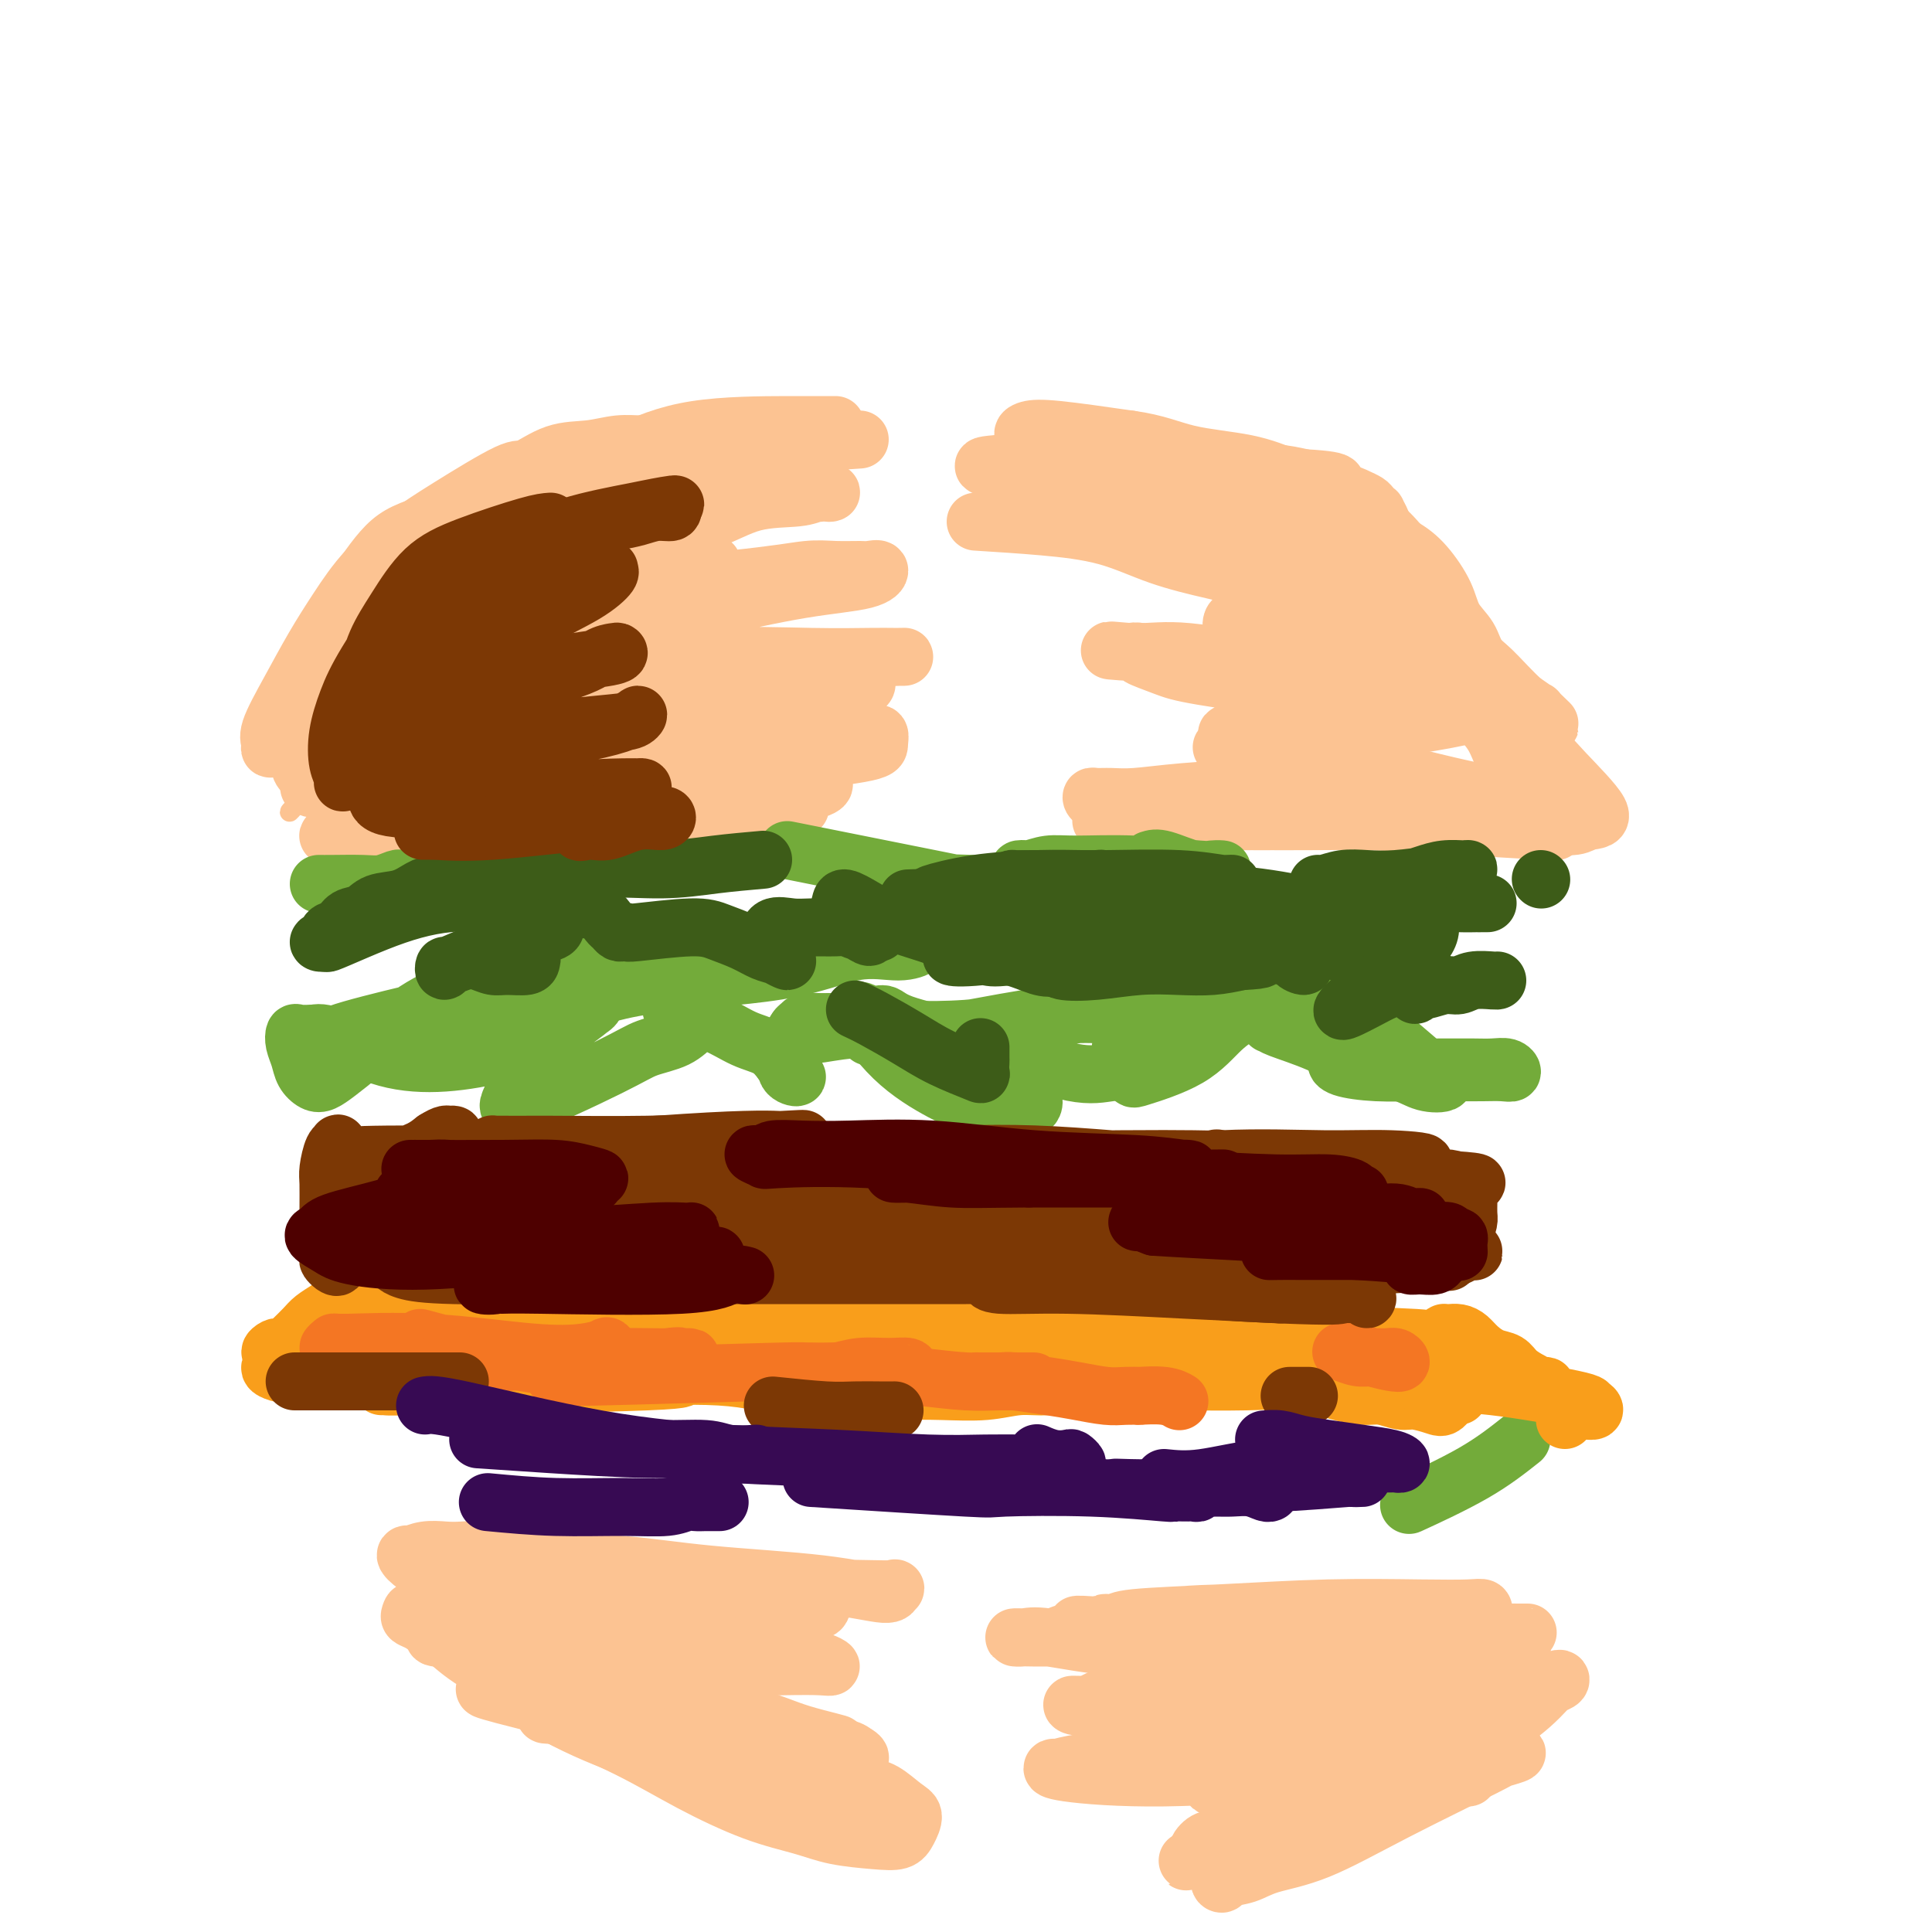 <svg viewBox='0 0 400 400' version='1.1' xmlns='http://www.w3.org/2000/svg' xmlns:xlink='http://www.w3.org/1999/xlink'><g fill='none' stroke='#FCC392' stroke-width='4' stroke-linecap='round' stroke-linejoin='round'><path d='M146,112c-2.846,0.982 -5.692,1.963 -10,4c-4.308,2.037 -10.077,5.129 -14,8c-3.923,2.871 -6.000,5.521 -8,8c-2.000,2.479 -3.922,4.787 -5,6c-1.078,1.213 -1.313,1.330 -2,2c-0.687,0.670 -1.827,1.893 -3,3c-1.173,1.107 -2.379,2.097 -3,3c-0.621,0.903 -0.657,1.721 -1,2c-0.343,0.279 -0.995,0.021 -1,0c-0.005,-0.021 0.635,0.194 1,0c0.365,-0.194 0.455,-0.798 2,-2c1.545,-1.202 4.544,-3.003 7,-5c2.456,-1.997 4.367,-4.189 7,-6c2.633,-1.811 5.986,-3.240 9,-5c3.014,-1.760 5.689,-3.850 8,-5c2.311,-1.150 4.257,-1.361 6,-2c1.743,-0.639 3.281,-1.706 4,-2c0.719,-0.294 0.618,0.184 1,0c0.382,-0.184 1.246,-1.030 -1,0c-2.246,1.030 -7.602,3.935 -13,7c-5.398,3.065 -10.839,6.291 -15,9c-4.161,2.709 -7.043,4.901 -10,7c-2.957,2.099 -5.988,4.103 -9,6c-3.012,1.897 -6.003,3.685 -8,5c-1.997,1.315 -2.998,2.158 -4,3'/><path d='M84,158c-9.592,6.328 -4.071,3.648 -2,3c2.071,-0.648 0.693,0.734 0,1c-0.693,0.266 -0.702,-0.585 -1,-1c-0.298,-0.415 -0.885,-0.393 2,-3c2.885,-2.607 9.242,-7.843 16,-12c6.758,-4.157 13.919,-7.233 20,-11c6.081,-3.767 11.084,-8.223 15,-11c3.916,-2.777 6.745,-3.875 9,-5c2.255,-1.125 3.937,-2.278 5,-3c1.063,-0.722 1.507,-1.013 2,-1c0.493,0.013 1.036,0.328 1,0c-0.036,-0.328 -0.652,-1.301 -2,-2c-1.348,-0.699 -3.427,-1.126 -13,2c-9.573,3.126 -26.639,9.803 -35,14c-8.361,4.197 -8.018,5.912 -9,8c-0.982,2.088 -3.288,4.549 -5,6c-1.712,1.451 -2.829,1.890 -4,3c-1.171,1.110 -2.394,2.889 -3,4c-0.606,1.111 -0.594,1.552 -1,2c-0.406,0.448 -1.230,0.903 -1,1c0.230,0.097 1.512,-0.165 4,-3c2.488,-2.835 6.180,-8.243 11,-14c4.820,-5.757 10.766,-11.862 16,-16c5.234,-4.138 9.756,-6.311 13,-8c3.244,-1.689 5.210,-2.896 7,-4c1.790,-1.104 3.405,-2.105 5,-3c1.595,-0.895 3.170,-1.684 4,-2c0.830,-0.316 0.915,-0.158 1,0'/><path d='M139,103c3.940,-2.652 -1.209,-0.782 -3,0c-1.791,0.782 -0.225,0.477 -3,2c-2.775,1.523 -9.891,4.873 -16,8c-6.109,3.127 -11.212,6.031 -16,10c-4.788,3.969 -9.261,9.003 -13,13c-3.739,3.997 -6.746,6.959 -9,10c-2.254,3.041 -3.756,6.163 -6,9c-2.244,2.837 -5.229,5.389 -7,7c-1.771,1.611 -2.329,2.282 -3,3c-0.671,0.718 -1.454,1.484 -2,2c-0.546,0.516 -0.854,0.782 -1,1c-0.146,0.218 -0.130,0.387 1,-1c1.130,-1.387 3.373,-4.329 5,-7c1.627,-2.671 2.637,-5.070 7,-9c4.363,-3.930 12.081,-9.392 19,-14c6.919,-4.608 13.041,-8.362 18,-11c4.959,-2.638 8.755,-4.161 14,-6c5.245,-1.839 11.939,-3.995 15,-5c3.061,-1.005 2.490,-0.858 3,-1c0.510,-0.142 2.101,-0.571 3,-1c0.899,-0.429 1.105,-0.857 1,-1c-0.105,-0.143 -0.522,-0.002 -1,0c-0.478,0.002 -1.016,-0.137 -3,0c-1.984,0.137 -5.412,0.550 -11,2c-5.588,1.450 -13.335,3.937 -19,7c-5.665,3.063 -9.247,6.702 -13,10c-3.753,3.298 -7.676,6.255 -11,9c-3.324,2.745 -6.049,5.277 -8,8c-1.951,2.723 -3.129,5.635 -4,8c-0.871,2.365 -1.436,4.182 -2,6'/><path d='M74,162c-1.150,2.824 -1.025,2.883 -1,3c0.025,0.117 -0.052,0.293 -2,2c-1.948,1.707 -5.768,4.947 0,1c5.768,-3.947 21.124,-15.079 31,-21c9.876,-5.921 14.271,-6.630 21,-9c6.729,-2.370 15.792,-6.401 23,-9c7.208,-2.599 12.561,-3.768 17,-5c4.439,-1.232 7.964,-2.529 10,-3c2.036,-0.471 2.583,-0.116 3,0c0.417,0.116 0.705,-0.007 1,0c0.295,0.007 0.599,0.143 -1,0c-1.599,-0.143 -5.101,-0.565 -10,0c-4.899,0.565 -11.196,2.119 -18,4c-6.804,1.881 -14.116,4.091 -21,6c-6.884,1.909 -13.339,3.518 -18,5c-4.661,1.482 -7.529,2.835 -10,4c-2.471,1.165 -4.547,2.140 -6,3c-1.453,0.860 -2.283,1.604 -3,2c-0.717,0.396 -1.321,0.443 -2,1c-0.679,0.557 -1.434,1.624 0,2c1.434,0.376 5.057,0.062 11,0c5.943,-0.062 14.205,0.127 20,0c5.795,-0.127 9.122,-0.570 12,-1c2.878,-0.430 5.308,-0.847 7,-1c1.692,-0.153 2.648,-0.041 3,0c0.352,0.041 0.101,0.012 0,0c-0.101,-0.012 -0.050,-0.006 0,0'/></g>
<g fill='none' stroke='#FCC392' stroke-width='12' stroke-linecap='round' stroke-linejoin='round'><path d='M145,111c-2.886,1.752 -5.772,3.504 -9,5c-3.228,1.496 -6.799,2.735 -10,5c-3.201,2.265 -6.032,5.554 -9,8c-2.968,2.446 -6.073,4.048 -9,6c-2.927,1.952 -5.677,4.253 -8,6c-2.323,1.747 -4.218,2.940 -6,4c-1.782,1.060 -3.451,1.988 -5,3c-1.549,1.012 -2.977,2.109 -4,3c-1.023,0.891 -1.640,1.577 -2,2c-0.360,0.423 -0.464,0.582 -1,1c-0.536,0.418 -1.506,1.095 -2,1c-0.494,-0.095 -0.514,-0.962 0,-2c0.514,-1.038 1.562,-2.248 5,-6c3.438,-3.752 9.265,-10.045 14,-15c4.735,-4.955 8.378,-8.571 12,-11c3.622,-2.429 7.224,-3.670 10,-5c2.776,-1.330 4.727,-2.749 7,-4c2.273,-1.251 4.869,-2.335 7,-3c2.131,-0.665 3.796,-0.910 5,-1c1.204,-0.090 1.947,-0.025 3,0c1.053,0.025 2.418,0.009 3,0c0.582,-0.009 0.383,-0.013 0,0c-0.383,0.013 -0.949,0.042 -2,0c-1.051,-0.042 -2.586,-0.155 -6,1c-3.414,1.155 -8.707,3.577 -14,6'/><path d='M124,115c-6.695,2.926 -12.433,6.742 -17,10c-4.567,3.258 -7.964,5.957 -11,8c-3.036,2.043 -5.712,3.429 -8,5c-2.288,1.571 -4.189,3.328 -6,5c-1.811,1.672 -3.531,3.259 -5,5c-1.469,1.741 -2.687,3.635 -4,5c-1.313,1.365 -2.720,2.201 -4,3c-1.280,0.799 -2.431,1.560 -3,2c-0.569,0.440 -0.554,0.558 -1,1c-0.446,0.442 -1.351,1.208 -2,1c-0.649,-0.208 -1.040,-1.391 -1,-2c0.040,-0.609 0.513,-0.643 2,-3c1.487,-2.357 3.988,-7.038 5,-9c1.012,-1.962 0.535,-1.204 2,-3c1.465,-1.796 4.871,-6.146 9,-10c4.129,-3.854 8.982,-7.211 14,-10c5.018,-2.789 10.201,-5.009 15,-7c4.799,-1.991 9.216,-3.752 13,-5c3.784,-1.248 6.937,-1.983 10,-3c3.063,-1.017 6.038,-2.315 8,-3c1.962,-0.685 2.912,-0.758 4,-1c1.088,-0.242 2.316,-0.655 3,-1c0.684,-0.345 0.825,-0.622 1,-1c0.175,-0.378 0.385,-0.856 0,-1c-0.385,-0.144 -1.364,0.047 -3,0c-1.636,-0.047 -3.929,-0.330 -7,0c-3.071,0.330 -6.920,1.274 -12,3c-5.080,1.726 -11.393,4.236 -17,8c-5.607,3.764 -10.510,8.783 -15,13c-4.490,4.217 -8.569,7.634 -11,10c-2.431,2.366 -3.216,3.683 -4,5'/><path d='M79,140c-5.151,5.307 -3.027,4.575 -3,5c0.027,0.425 -2.043,2.007 -3,3c-0.957,0.993 -0.802,1.399 -1,2c-0.198,0.601 -0.751,1.398 -1,2c-0.249,0.602 -0.196,1.008 0,1c0.196,-0.008 0.533,-0.431 2,-2c1.467,-1.569 4.062,-4.284 9,-9c4.938,-4.716 12.217,-11.432 18,-16c5.783,-4.568 10.070,-6.988 15,-9c4.930,-2.012 10.504,-3.615 16,-5c5.496,-1.385 10.915,-2.553 15,-4c4.085,-1.447 6.835,-3.172 10,-4c3.165,-0.828 6.744,-0.759 9,-1c2.256,-0.241 3.189,-0.793 4,-1c0.811,-0.207 1.498,-0.068 2,0c0.502,0.068 0.817,0.066 1,0c0.183,-0.066 0.233,-0.195 -2,0c-2.233,0.195 -6.750,0.715 -9,1c-2.250,0.285 -2.234,0.334 -5,1c-2.766,0.666 -8.315,1.949 -13,3c-4.685,1.051 -8.506,1.871 -12,3c-3.494,1.129 -6.662,2.569 -10,4c-3.338,1.431 -6.848,2.854 -9,4c-2.152,1.146 -2.946,2.015 -4,3c-1.054,0.985 -2.368,2.084 -3,3c-0.632,0.916 -0.582,1.648 -1,2c-0.418,0.352 -1.305,0.326 3,0c4.305,-0.326 13.801,-0.950 22,-2c8.199,-1.050 15.099,-2.525 22,-4'/><path d='M151,120c10.451,-1.072 13.579,-1.753 16,-2c2.421,-0.247 4.135,-0.060 6,0c1.865,0.060 3.882,-0.008 5,0c1.118,0.008 1.338,0.091 2,0c0.662,-0.091 1.767,-0.355 2,0c0.233,0.355 -0.405,1.330 -3,2c-2.595,0.670 -7.147,1.034 -13,2c-5.853,0.966 -13.008,2.534 -19,4c-5.992,1.466 -10.822,2.831 -15,4c-4.178,1.169 -7.703,2.144 -11,3c-3.297,0.856 -6.364,1.595 -8,2c-1.636,0.405 -1.839,0.476 -3,1c-1.161,0.524 -3.280,1.499 -2,2c1.280,0.501 5.960,0.526 13,0c7.040,-0.526 16.440,-1.605 25,-2c8.560,-0.395 16.282,-0.106 22,0c5.718,0.106 9.434,0.029 12,0c2.566,-0.029 3.983,-0.011 5,0c1.017,0.011 1.634,0.014 2,0c0.366,-0.014 0.481,-0.046 -1,0c-1.481,0.046 -4.556,0.169 -11,1c-6.444,0.831 -16.255,2.370 -24,3c-7.745,0.630 -13.424,0.351 -19,1c-5.576,0.649 -11.050,2.227 -15,3c-3.950,0.773 -6.376,0.742 -8,1c-1.624,0.258 -2.446,0.804 -3,1c-0.554,0.196 -0.839,0.042 -1,0c-0.161,-0.042 -0.197,0.027 2,0c2.197,-0.027 6.628,-0.151 14,-1c7.372,-0.849 17.686,-2.425 28,-4'/><path d='M149,141c10.080,-0.772 13.779,-0.201 17,0c3.221,0.201 5.965,0.034 8,0c2.035,-0.034 3.361,0.066 4,0c0.639,-0.066 0.590,-0.298 1,0c0.410,0.298 1.279,1.126 -2,2c-3.279,0.874 -10.705,1.792 -18,2c-7.295,0.208 -14.459,-0.295 -22,0c-7.541,0.295 -15.459,1.389 -21,2c-5.541,0.611 -8.704,0.740 -12,1c-3.296,0.260 -6.725,0.650 -9,1c-2.275,0.350 -3.396,0.661 -5,1c-1.604,0.339 -3.690,0.706 -2,1c1.690,0.294 7.156,0.514 16,0c8.844,-0.514 21.067,-1.761 32,-2c10.933,-0.239 20.575,0.531 27,1c6.425,0.469 9.631,0.639 12,1c2.369,0.361 3.900,0.914 5,1c1.100,0.086 1.768,-0.293 2,0c0.232,0.293 0.029,1.259 0,2c-0.029,0.741 0.117,1.258 -4,2c-4.117,0.742 -12.497,1.708 -20,2c-7.503,0.292 -14.130,-0.089 -20,0c-5.870,0.089 -10.985,0.649 -17,1c-6.015,0.351 -12.932,0.495 -16,1c-3.068,0.505 -2.288,1.371 -3,2c-0.712,0.629 -2.917,1.019 -4,1c-1.083,-0.019 -1.043,-0.448 -1,0c0.043,0.448 0.088,1.775 2,2c1.912,0.225 5.689,-0.650 13,-1c7.311,-0.350 18.155,-0.175 29,0'/><path d='M141,164c10.575,-0.301 15.512,-1.554 19,-2c3.488,-0.446 5.528,-0.086 7,0c1.472,0.086 2.378,-0.103 3,0c0.622,0.103 0.962,0.499 0,1c-0.962,0.501 -3.226,1.109 -9,2c-5.774,0.891 -15.059,2.067 -25,3c-9.941,0.933 -20.538,1.623 -29,2c-8.462,0.377 -14.788,0.442 -20,1c-5.212,0.558 -9.309,1.609 -12,2c-2.691,0.391 -3.974,0.123 -5,0c-1.026,-0.123 -1.794,-0.100 -2,0c-0.206,0.100 0.150,0.275 3,0c2.850,-0.275 8.196,-1.002 17,-2c8.804,-0.998 21.068,-2.268 31,-3c9.932,-0.732 17.532,-0.926 24,-1c6.468,-0.074 11.804,-0.026 15,0c3.196,0.026 4.252,0.031 5,0c0.748,-0.031 1.186,-0.099 2,0c0.814,0.099 2.002,0.365 -4,1c-6.002,0.635 -19.194,1.638 -28,2c-8.806,0.362 -13.224,0.083 -17,0c-3.776,-0.083 -6.908,0.029 -9,0c-2.092,-0.029 -3.143,-0.199 -4,0c-0.857,0.199 -1.520,0.767 -2,1c-0.480,0.233 -0.778,0.130 -1,0c-0.222,-0.130 -0.369,-0.286 2,-1c2.369,-0.714 7.254,-1.985 13,-3c5.746,-1.015 12.355,-1.773 17,-2c4.645,-0.227 7.327,0.078 9,0c1.673,-0.078 2.336,-0.539 3,-1'/><path d='M144,164c7.043,-1.037 2.651,-0.131 1,0c-1.651,0.131 -0.561,-0.514 -2,0c-1.439,0.514 -5.407,2.187 -9,3c-3.593,0.813 -6.811,0.768 -9,1c-2.189,0.232 -3.350,0.743 -5,1c-1.650,0.257 -3.790,0.262 -3,0c0.790,-0.262 4.512,-0.789 6,-1c1.488,-0.211 0.744,-0.105 0,0'/><path d='M260,120c6.196,1.463 12.391,2.926 17,4c4.609,1.074 7.631,1.761 10,2c2.369,0.239 4.084,0.032 5,0c0.916,-0.032 1.033,0.112 1,0c-0.033,-0.112 -0.215,-0.479 -1,-1c-0.785,-0.521 -2.171,-1.196 -7,-3c-4.829,-1.804 -13.100,-4.736 -21,-7c-7.900,-2.264 -15.428,-3.860 -20,-5c-4.572,-1.140 -6.188,-1.823 -8,-2c-1.812,-0.177 -3.818,0.150 -5,0c-1.182,-0.150 -1.538,-0.779 -2,-1c-0.462,-0.221 -1.031,-0.033 -1,0c0.031,0.033 0.662,-0.087 3,0c2.338,0.087 6.383,0.381 12,1c5.617,0.619 12.806,1.563 19,3c6.194,1.437 11.391,3.366 15,4c3.609,0.634 5.628,-0.026 7,0c1.372,0.026 2.095,0.740 3,1c0.905,0.260 1.991,0.067 2,0c0.009,-0.067 -1.060,-0.008 -2,0c-0.940,0.008 -1.752,-0.037 -7,-1c-5.248,-0.963 -14.932,-2.846 -22,-4c-7.068,-1.154 -11.518,-1.580 -15,-2c-3.482,-0.420 -5.995,-0.834 -8,-1c-2.005,-0.166 -3.503,-0.083 -5,0'/><path d='M230,108c-9.213,-1.478 -3.747,-1.172 -2,-1c1.747,0.172 -0.226,0.210 -1,0c-0.774,-0.210 -0.349,-0.667 3,0c3.349,0.667 9.621,2.460 16,4c6.379,1.540 12.865,2.829 19,5c6.135,2.171 11.921,5.226 16,7c4.079,1.774 6.453,2.269 8,3c1.547,0.731 2.266,1.698 3,2c0.734,0.302 1.481,-0.061 2,0c0.519,0.061 0.810,0.545 1,1c0.190,0.455 0.280,0.882 -1,1c-1.280,0.118 -3.929,-0.074 -7,0c-3.071,0.074 -6.564,0.414 -11,0c-4.436,-0.414 -9.815,-1.583 -13,-2c-3.185,-0.417 -4.176,-0.082 -5,0c-0.824,0.082 -1.482,-0.087 -2,0c-0.518,0.087 -0.894,0.431 -1,1c-0.106,0.569 0.060,1.362 1,2c0.940,0.638 2.654,1.122 5,2c2.346,0.878 5.325,2.148 8,3c2.675,0.852 5.046,1.284 7,2c1.954,0.716 3.493,1.717 5,2c1.507,0.283 2.984,-0.153 4,0c1.016,0.153 1.570,0.893 0,1c-1.570,0.107 -5.264,-0.420 -11,-1c-5.736,-0.580 -13.515,-1.213 -19,-2c-5.485,-0.787 -8.676,-1.726 -11,-2c-2.324,-0.274 -3.779,0.119 -5,0c-1.221,-0.119 -2.206,-0.748 -3,-1c-0.794,-0.252 -1.397,-0.126 -2,0'/><path d='M234,135c-8.071,-0.732 -2.747,-0.063 1,0c3.747,0.063 5.917,-0.481 11,0c5.083,0.481 13.077,1.985 20,3c6.923,1.015 12.774,1.540 18,2c5.226,0.460 9.827,0.853 13,1c3.173,0.147 4.920,0.047 6,0c1.080,-0.047 1.495,-0.040 2,0c0.505,0.040 1.099,0.112 -1,0c-2.099,-0.112 -6.893,-0.408 -14,-1c-7.107,-0.592 -16.529,-1.481 -24,-2c-7.471,-0.519 -12.992,-0.669 -17,-1c-4.008,-0.331 -6.504,-0.844 -8,-1c-1.496,-0.156 -1.990,0.045 -3,0c-1.010,-0.045 -2.534,-0.335 -2,0c0.534,0.335 3.125,1.295 5,2c1.875,0.705 3.034,1.155 8,2c4.966,0.845 13.739,2.087 21,3c7.261,0.913 13.009,1.498 18,2c4.991,0.502 9.225,0.921 12,1c2.775,0.079 4.090,-0.183 5,0c0.910,0.183 1.415,0.809 2,1c0.585,0.191 1.249,-0.054 1,0c-0.249,0.054 -1.412,0.406 -4,1c-2.588,0.594 -6.600,1.431 -11,2c-4.400,0.569 -9.188,0.871 -13,1c-3.812,0.129 -6.648,0.086 -9,0c-2.352,-0.086 -4.219,-0.214 -6,0c-1.781,0.214 -3.478,0.769 -5,1c-1.522,0.231 -2.871,0.139 -4,0c-1.129,-0.139 -2.037,-0.325 -2,0c0.037,0.325 1.018,1.163 2,2'/><path d='M256,154c-7.386,1.241 0.148,0.843 6,1c5.852,0.157 10.022,0.869 15,2c4.978,1.131 10.765,2.680 16,4c5.235,1.320 9.917,2.409 13,3c3.083,0.591 4.568,0.683 6,1c1.432,0.317 2.810,0.858 3,1c0.190,0.142 -0.809,-0.117 -3,0c-2.191,0.117 -5.576,0.610 -12,0c-6.424,-0.610 -15.888,-2.321 -23,-3c-7.112,-0.679 -11.874,-0.325 -17,0c-5.126,0.325 -10.617,0.622 -15,1c-4.383,0.378 -7.657,0.836 -10,1c-2.343,0.164 -3.754,0.032 -5,0c-1.246,-0.032 -2.327,0.034 -3,0c-0.673,-0.034 -0.938,-0.167 -1,0c-0.062,0.167 0.078,0.636 1,1c0.922,0.364 2.627,0.623 7,1c4.373,0.377 11.415,0.871 18,1c6.585,0.129 12.713,-0.106 19,0c6.287,0.106 12.732,0.554 19,1c6.268,0.446 12.361,0.891 17,1c4.639,0.109 7.826,-0.117 10,0c2.174,0.117 3.335,0.578 4,1c0.665,0.422 0.835,0.807 1,1c0.165,0.193 0.326,0.195 -3,0c-3.326,-0.195 -10.138,-0.588 -17,-1c-6.862,-0.412 -13.772,-0.842 -20,-1c-6.228,-0.158 -11.772,-0.042 -17,0c-5.228,0.042 -10.138,0.011 -14,0c-3.862,-0.011 -6.675,-0.003 -9,0c-2.325,0.003 -4.163,0.002 -6,0'/><path d='M236,170c-13.837,-0.155 -5.931,-0.042 -4,0c1.931,0.042 -2.115,0.011 -3,0c-0.885,-0.011 1.390,-0.004 2,0c0.610,0.004 -0.445,0.005 3,0c3.445,-0.005 11.389,-0.016 19,0c7.611,0.016 14.890,0.058 22,0c7.110,-0.058 14.053,-0.215 20,0c5.947,0.215 10.900,0.803 15,1c4.100,0.197 7.349,0.002 10,0c2.651,-0.002 4.705,0.188 6,0c1.295,-0.188 1.831,-0.755 3,-1c1.169,-0.245 2.972,-0.169 2,-2c-0.972,-1.831 -4.717,-5.570 -7,-8c-2.283,-2.430 -3.104,-3.552 -5,-5c-1.896,-1.448 -4.867,-3.221 -7,-5c-2.133,-1.779 -3.429,-3.564 -5,-5c-1.571,-1.436 -3.419,-2.525 -5,-4c-1.581,-1.475 -2.897,-3.337 -4,-5c-1.103,-1.663 -1.995,-3.128 -3,-4c-1.005,-0.872 -2.123,-1.151 -3,-2c-0.877,-0.849 -1.513,-2.269 -2,-3c-0.487,-0.731 -0.823,-0.772 -1,-1c-0.177,-0.228 -0.193,-0.642 0,-1c0.193,-0.358 0.597,-0.662 2,0c1.403,0.662 3.807,2.288 6,4c2.193,1.712 4.175,3.510 6,5c1.825,1.490 3.491,2.670 5,4c1.509,1.330 2.860,2.808 4,4c1.140,1.192 2.070,2.096 3,3'/><path d='M315,145c4.443,3.133 3.052,1.967 3,2c-0.052,0.033 1.235,1.266 2,2c0.765,0.734 1.008,0.971 1,1c-0.008,0.029 -0.268,-0.149 -1,0c-0.732,0.149 -1.938,0.626 -3,0c-1.062,-0.626 -1.981,-2.355 -4,-4c-2.019,-1.645 -5.138,-3.207 -9,-6c-3.862,-2.793 -8.466,-6.818 -12,-10c-3.534,-3.182 -5.997,-5.522 -8,-7c-2.003,-1.478 -3.546,-2.096 -5,-3c-1.454,-0.904 -2.818,-2.096 -4,-3c-1.182,-0.904 -2.182,-1.521 -3,-2c-0.818,-0.479 -1.456,-0.820 -2,-1c-0.544,-0.180 -0.996,-0.198 1,1c1.996,1.198 6.438,3.611 11,7c4.562,3.389 9.243,7.754 13,11c3.757,3.246 6.589,5.372 9,7c2.411,1.628 4.401,2.758 6,4c1.599,1.242 2.809,2.598 4,4c1.191,1.402 2.364,2.852 3,4c0.636,1.148 0.735,1.996 1,3c0.265,1.004 0.695,2.164 1,3c0.305,0.836 0.485,1.349 0,2c-0.485,0.651 -1.635,1.442 -2,2c-0.365,0.558 0.054,0.884 0,1c-0.054,0.116 -0.582,0.021 -1,0c-0.418,-0.021 -0.728,0.033 -1,0c-0.272,-0.033 -0.506,-0.152 -1,-1c-0.494,-0.848 -1.247,-2.424 -2,-4'/><path d='M312,158c-1.198,-1.694 -1.692,-3.929 -3,-6c-1.308,-2.071 -3.430,-3.976 -5,-6c-1.570,-2.024 -2.587,-4.165 -4,-6c-1.413,-1.835 -3.222,-3.364 -5,-5c-1.778,-1.636 -3.526,-3.380 -5,-5c-1.474,-1.620 -2.676,-3.117 -4,-4c-1.324,-0.883 -2.772,-1.151 -4,-2c-1.228,-0.849 -2.236,-2.279 -3,-3c-0.764,-0.721 -1.283,-0.733 -2,-1c-0.717,-0.267 -1.634,-0.791 -2,-1c-0.366,-0.209 -0.183,-0.105 0,0'/><path d='M98,121c3.220,-1.368 6.440,-2.736 10,-4c3.560,-1.264 7.461,-2.424 11,-4c3.539,-1.576 6.716,-3.569 10,-5c3.284,-1.431 6.677,-2.300 10,-3c3.323,-0.700 6.578,-1.232 9,-2c2.422,-0.768 4.010,-1.774 6,-2c1.990,-0.226 4.380,0.328 6,0c1.620,-0.328 2.469,-1.538 3,-2c0.531,-0.462 0.743,-0.176 1,0c0.257,0.176 0.557,0.243 1,0c0.443,-0.243 1.028,-0.797 1,-1c-0.028,-0.203 -0.670,-0.055 -1,0c-0.330,0.055 -0.346,0.016 -1,0c-0.654,-0.016 -1.944,-0.009 -3,0c-1.056,0.009 -1.878,0.022 -3,0c-1.122,-0.022 -2.545,-0.077 -4,0c-1.455,0.077 -2.941,0.288 -5,1c-2.059,0.712 -4.692,1.926 -7,3c-2.308,1.074 -4.290,2.006 -6,3c-1.710,0.994 -3.146,2.048 -5,3c-1.854,0.952 -4.126,1.802 -6,3c-1.874,1.198 -3.351,2.746 -5,4c-1.649,1.254 -3.471,2.216 -5,3c-1.529,0.784 -2.764,1.392 -4,2'/><path d='M111,120c-6.392,3.596 -3.373,2.088 -3,2c0.373,-0.088 -1.900,1.246 -3,2c-1.100,0.754 -1.029,0.930 -1,1c0.029,0.070 0.014,0.035 0,0'/><path d='M202,108c4.704,0.297 9.408,0.593 14,1c4.592,0.407 9.070,0.924 13,2c3.930,1.076 7.310,2.711 11,4c3.690,1.289 7.688,2.233 11,3c3.312,0.767 5.938,1.357 8,2c2.062,0.643 3.561,1.339 5,2c1.439,0.661 2.818,1.287 4,2c1.182,0.713 2.168,1.513 3,2c0.832,0.487 1.511,0.661 2,1c0.489,0.339 0.789,0.842 1,1c0.211,0.158 0.333,-0.028 1,0c0.667,0.028 1.880,0.270 2,0c0.120,-0.270 -0.855,-1.054 -2,-2c-1.145,-0.946 -2.462,-2.056 -6,-4c-3.538,-1.944 -9.296,-4.723 -15,-7c-5.704,-2.277 -11.352,-4.054 -16,-6c-4.648,-1.946 -8.295,-4.061 -11,-5c-2.705,-0.939 -4.467,-0.700 -6,-1c-1.533,-0.300 -2.836,-1.138 -4,-2c-1.164,-0.862 -2.188,-1.746 -3,-2c-0.812,-0.254 -1.411,0.124 -2,0c-0.589,-0.124 -1.168,-0.750 -1,-1c0.168,-0.250 1.084,-0.125 2,0'/><path d='M213,98c-8.655,-4.198 1.707,0.306 9,3c7.293,2.694 11.516,3.579 16,5c4.484,1.421 9.228,3.377 14,5c4.772,1.623 9.572,2.911 13,4c3.428,1.089 5.486,1.978 8,3c2.514,1.022 5.485,2.176 8,3c2.515,0.824 4.573,1.317 6,2c1.427,0.683 2.222,1.556 3,2c0.778,0.444 1.539,0.458 2,1c0.461,0.542 0.622,1.610 1,2c0.378,0.390 0.974,0.102 1,0c0.026,-0.102 -0.519,-0.017 -1,0c-0.481,0.017 -0.897,-0.033 -1,0c-0.103,0.033 0.109,0.149 0,0c-0.109,-0.149 -0.537,-0.564 -1,-1c-0.463,-0.436 -0.959,-0.893 -1,-1c-0.041,-0.107 0.375,0.137 0,0c-0.375,-0.137 -1.539,-0.654 -2,-1c-0.461,-0.346 -0.220,-0.520 -1,-1c-0.780,-0.480 -2.583,-1.267 -4,-2c-1.417,-0.733 -2.448,-1.414 -4,-2c-1.552,-0.586 -3.625,-1.079 -6,-2c-2.375,-0.921 -5.052,-2.271 -7,-3c-1.948,-0.729 -3.166,-0.836 -5,-1c-1.834,-0.164 -4.286,-0.384 -6,-1c-1.714,-0.616 -2.692,-1.627 -4,-2c-1.308,-0.373 -2.945,-0.106 -4,0c-1.055,0.106 -1.527,0.053 -2,0'/><path d='M245,111c-3.459,-0.544 -1.607,0.096 -1,0c0.607,-0.096 -0.030,-0.928 0,-1c0.030,-0.072 0.727,0.614 2,1c1.273,0.386 3.122,0.470 5,1c1.878,0.530 3.784,1.504 6,2c2.216,0.496 4.743,0.514 7,1c2.257,0.486 4.244,1.439 6,2c1.756,0.561 3.280,0.731 5,1c1.720,0.269 3.637,0.638 5,1c1.363,0.362 2.174,0.718 3,1c0.826,0.282 1.668,0.492 0,0c-1.668,-0.492 -5.845,-1.685 -12,-4c-6.155,-2.315 -14.288,-5.751 -18,-7c-3.712,-1.249 -3.001,-0.309 -5,-1c-1.999,-0.691 -6.706,-3.012 -10,-4c-3.294,-0.988 -5.175,-0.643 -7,-1c-1.825,-0.357 -3.593,-1.416 -5,-2c-1.407,-0.584 -2.452,-0.691 -4,-1c-1.548,-0.309 -3.598,-0.819 -5,-1c-1.402,-0.181 -2.154,-0.033 -3,0c-0.846,0.033 -1.786,-0.047 -2,0c-0.214,0.047 0.296,0.223 0,0c-0.296,-0.223 -1.399,-0.844 -1,-1c0.399,-0.156 2.301,0.153 4,0c1.699,-0.153 3.195,-0.769 6,-1c2.805,-0.231 6.920,-0.077 10,0c3.080,0.077 5.126,0.076 8,0c2.874,-0.076 6.574,-0.227 10,0c3.426,0.227 6.576,0.830 9,1c2.424,0.170 4.121,-0.094 6,0c1.879,0.094 3.939,0.547 6,1'/><path d='M270,99c10.119,0.560 5.915,1.459 5,2c-0.915,0.541 1.458,0.724 3,1c1.542,0.276 2.255,0.647 3,1c0.745,0.353 1.524,0.690 2,1c0.476,0.310 0.649,0.594 1,1c0.351,0.406 0.878,0.935 1,1c0.122,0.065 -0.162,-0.333 0,0c0.162,0.333 0.772,1.396 1,2c0.228,0.604 0.076,0.750 0,1c-0.076,0.250 -0.076,0.603 0,1c0.076,0.397 0.227,0.839 0,1c-0.227,0.161 -0.831,0.041 -1,0c-0.169,-0.041 0.099,-0.003 0,0c-0.099,0.003 -0.563,-0.028 -1,0c-0.437,0.028 -0.848,0.114 -2,0c-1.152,-0.114 -3.047,-0.428 -5,-1c-1.953,-0.572 -3.966,-1.403 -6,-2c-2.034,-0.597 -4.091,-0.962 -8,-2c-3.909,-1.038 -9.672,-2.749 -14,-4c-4.328,-1.251 -7.220,-2.041 -10,-3c-2.780,-0.959 -5.446,-2.088 -8,-3c-2.554,-0.912 -4.995,-1.607 -7,-2c-2.005,-0.393 -3.573,-0.485 -5,-1c-1.427,-0.515 -2.711,-1.453 -4,-2c-1.289,-0.547 -2.583,-0.703 -3,-1c-0.417,-0.297 0.041,-0.734 1,-1c0.959,-0.266 2.417,-0.362 6,0c3.583,0.362 9.292,1.181 15,2'/><path d='M234,91c5.513,0.750 8.296,2.125 12,3c3.704,0.875 8.327,1.251 12,2c3.673,0.749 6.394,1.872 9,3c2.606,1.128 5.096,2.261 7,3c1.904,0.739 3.221,1.086 5,2c1.779,0.914 4.020,2.396 6,4c1.980,1.604 3.700,3.329 5,5c1.300,1.671 2.180,3.289 3,5c0.820,1.711 1.579,3.514 2,5c0.421,1.486 0.505,2.656 1,4c0.495,1.344 1.401,2.862 2,4c0.599,1.138 0.889,1.897 1,2c0.111,0.103 0.042,-0.450 0,0c-0.042,0.450 -0.056,1.902 0,2c0.056,0.098 0.182,-1.159 0,-2c-0.182,-0.841 -0.673,-1.266 -1,-2c-0.327,-0.734 -0.490,-1.777 -1,-3c-0.510,-1.223 -1.367,-2.627 -2,-4c-0.633,-1.373 -1.042,-2.716 -2,-4c-0.958,-1.284 -2.465,-2.508 -4,-4c-1.535,-1.492 -3.098,-3.251 -6,-5c-2.902,-1.749 -7.142,-3.488 -11,-5c-3.858,-1.512 -7.336,-2.798 -12,-4c-4.664,-1.202 -10.516,-2.321 -15,-3c-4.484,-0.679 -7.600,-0.918 -11,-1c-3.400,-0.082 -7.085,-0.008 -10,0c-2.915,0.008 -5.060,-0.049 -7,0c-1.940,0.049 -3.676,0.206 -5,0c-1.324,-0.206 -2.235,-0.773 -3,-1c-0.765,-0.227 -1.382,-0.113 -2,0'/><path d='M207,97c-6.112,-0.505 -2.391,-0.766 0,-1c2.391,-0.234 3.452,-0.439 9,0c5.548,0.439 15.582,1.524 24,3c8.418,1.476 15.220,3.344 21,5c5.780,1.656 10.540,3.099 14,4c3.460,0.901 5.622,1.258 8,2c2.378,0.742 4.973,1.867 7,3c2.027,1.133 3.486,2.274 5,4c1.514,1.726 3.083,4.039 4,6c0.917,1.961 1.183,3.572 2,5c0.817,1.428 2.184,2.672 3,4c0.816,1.328 1.081,2.739 2,4c0.919,1.261 2.492,2.373 3,3c0.508,0.627 -0.049,0.769 0,1c0.049,0.231 0.705,0.551 1,1c0.295,0.449 0.227,1.029 0,1c-0.227,-0.029 -0.615,-0.665 -1,-1c-0.385,-0.335 -0.766,-0.368 -2,-1c-1.234,-0.632 -3.319,-1.864 -6,-4c-2.681,-2.136 -5.957,-5.178 -9,-8c-3.043,-2.822 -5.852,-5.425 -8,-7c-2.148,-1.575 -3.633,-2.121 -5,-3c-1.367,-0.879 -2.614,-2.091 -4,-3c-1.386,-0.909 -2.912,-1.514 -4,-2c-1.088,-0.486 -1.740,-0.853 -2,-1c-0.260,-0.147 -0.130,-0.073 0,0'/><path d='M173,88c-2.443,-0.007 -4.885,-0.013 -10,0c-5.115,0.013 -12.901,0.047 -19,1c-6.099,0.953 -10.511,2.826 -15,5c-4.489,2.174 -9.056,4.650 -13,7c-3.944,2.350 -7.266,4.576 -10,7c-2.734,2.424 -4.880,5.048 -7,7c-2.120,1.952 -4.214,3.234 -6,5c-1.786,1.766 -3.263,4.018 -4,6c-0.737,1.982 -0.732,3.696 -1,5c-0.268,1.304 -0.808,2.198 -1,3c-0.192,0.802 -0.037,1.511 0,2c0.037,0.489 -0.044,0.759 0,1c0.044,0.241 0.213,0.454 0,1c-0.213,0.546 -0.807,1.424 -1,1c-0.193,-0.424 0.014,-2.151 0,-3c-0.014,-0.849 -0.250,-0.819 0,-2c0.250,-1.181 0.987,-3.573 2,-6c1.013,-2.427 2.302,-4.888 4,-7c1.698,-2.112 3.803,-3.876 6,-6c2.197,-2.124 4.485,-4.607 7,-6c2.515,-1.393 5.258,-1.697 8,-2'/><path d='M113,107c2.581,-0.928 5.035,-2.250 8,-3c2.965,-0.750 6.441,-0.930 9,-1c2.559,-0.070 4.199,-0.030 6,0c1.801,0.030 3.761,0.050 5,0c1.239,-0.050 1.757,-0.171 3,0c1.243,0.171 3.210,0.633 4,1c0.790,0.367 0.404,0.639 0,1c-0.404,0.361 -0.827,0.812 -1,1c-0.173,0.188 -0.096,0.113 -1,0c-0.904,-0.113 -2.788,-0.262 -5,0c-2.212,0.262 -4.751,0.936 -9,2c-4.249,1.064 -10.209,2.517 -15,4c-4.791,1.483 -8.413,2.997 -12,5c-3.587,2.003 -7.139,4.496 -10,7c-2.861,2.504 -5.031,5.020 -7,7c-1.969,1.980 -3.737,3.425 -5,5c-1.263,1.575 -2.022,3.278 -3,5c-0.978,1.722 -2.174,3.461 -3,5c-0.826,1.539 -1.283,2.878 -2,4c-0.717,1.122 -1.694,2.028 -2,3c-0.306,0.972 0.060,2.011 0,3c-0.060,0.989 -0.546,1.927 -1,2c-0.454,0.073 -0.877,-0.718 -1,-1c-0.123,-0.282 0.052,-0.054 0,-1c-0.052,-0.946 -0.331,-3.065 0,-5c0.331,-1.935 1.274,-3.685 2,-6c0.726,-2.315 1.236,-5.195 2,-8c0.764,-2.805 1.782,-5.535 3,-8c1.218,-2.465 2.636,-4.664 5,-7c2.364,-2.336 5.676,-4.810 9,-7c3.324,-2.190 6.662,-4.095 10,-6'/><path d='M102,109c5.303,-3.683 6.560,-2.889 8,-3c1.440,-0.111 3.063,-1.126 5,-2c1.937,-0.874 4.189,-1.605 6,-2c1.811,-0.395 3.180,-0.452 5,-1c1.820,-0.548 4.091,-1.585 5,-2c0.909,-0.415 0.454,-0.207 0,0'/><path d='M178,91c-10.025,0.664 -20.050,1.328 -31,3c-10.950,1.672 -22.826,4.351 -33,7c-10.174,2.649 -18.644,5.267 -24,7c-5.356,1.733 -7.596,2.582 -10,5c-2.404,2.418 -4.973,6.405 -6,8c-1.027,1.595 -0.514,0.797 0,0'/><path d='M143,102c-2.095,0.615 -4.191,1.230 -7,2c-2.809,0.770 -6.333,1.696 -10,3c-3.667,1.304 -7.478,2.987 -11,5c-3.522,2.013 -6.756,4.356 -10,7c-3.244,2.644 -6.497,5.588 -9,8c-2.503,2.412 -4.257,4.292 -6,6c-1.743,1.708 -3.475,3.243 -5,5c-1.525,1.757 -2.842,3.735 -4,5c-1.158,1.265 -2.156,1.816 -3,3c-0.844,1.184 -1.533,3.002 -2,4c-0.467,0.998 -0.713,1.178 -1,2c-0.287,0.822 -0.614,2.286 -1,3c-0.386,0.714 -0.832,0.678 -1,1c-0.168,0.322 -0.057,1.004 0,1c0.057,-0.004 0.060,-0.692 0,-1c-0.060,-0.308 -0.182,-0.234 0,-1c0.182,-0.766 0.668,-2.371 1,-4c0.332,-1.629 0.512,-3.282 2,-6c1.488,-2.718 4.286,-6.502 7,-10c2.714,-3.498 5.346,-6.711 10,-10c4.654,-3.289 11.330,-6.654 17,-9c5.670,-2.346 10.335,-3.673 15,-5'/><path d='M125,111c6.441,-2.558 6.545,-1.953 8,-2c1.455,-0.047 4.261,-0.745 6,-1c1.739,-0.255 2.412,-0.066 3,0c0.588,0.066 1.091,0.010 1,0c-0.091,-0.010 -0.775,0.027 -2,0c-1.225,-0.027 -2.991,-0.117 -5,0c-2.009,0.117 -4.263,0.442 -7,1c-2.737,0.558 -5.959,1.348 -9,2c-3.041,0.652 -5.903,1.167 -9,2c-3.097,0.833 -6.431,1.985 -9,3c-2.569,1.015 -4.374,1.891 -8,5c-3.626,3.109 -9.074,8.449 -12,12c-2.926,3.551 -3.330,5.314 -4,7c-0.670,1.686 -1.604,3.294 -3,5c-1.396,1.706 -3.252,3.508 -4,5c-0.748,1.492 -0.387,2.672 -1,4c-0.613,1.328 -2.200,2.803 -3,4c-0.800,1.197 -0.813,2.116 -1,3c-0.187,0.884 -0.546,1.732 -1,2c-0.454,0.268 -1.002,-0.044 -1,0c0.002,0.044 0.552,0.442 1,0c0.448,-0.442 0.792,-1.725 1,-3c0.208,-1.275 0.279,-2.540 1,-4c0.721,-1.460 2.090,-3.113 3,-5c0.910,-1.887 1.360,-4.008 3,-7c1.640,-2.992 4.468,-6.855 7,-10c2.532,-3.145 4.766,-5.573 7,-8'/><path d='M87,126c5.382,-7.055 7.338,-6.193 10,-7c2.662,-0.807 6.032,-3.284 9,-5c2.968,-1.716 5.536,-2.673 8,-4c2.464,-1.327 4.824,-3.025 7,-4c2.176,-0.975 4.170,-1.227 6,-2c1.830,-0.773 3.498,-2.067 5,-3c1.502,-0.933 2.839,-1.505 4,-2c1.161,-0.495 2.146,-0.914 3,-1c0.854,-0.086 1.579,0.162 2,0c0.421,-0.162 0.540,-0.732 0,-1c-0.540,-0.268 -1.738,-0.234 -3,0c-1.262,0.234 -2.586,0.666 -4,1c-1.414,0.334 -2.917,0.569 -5,1c-2.083,0.431 -4.744,1.057 -7,2c-2.256,0.943 -4.105,2.203 -6,3c-1.895,0.797 -3.836,1.130 -6,2c-2.164,0.870 -4.551,2.275 -7,4c-2.449,1.725 -4.961,3.770 -7,5c-2.039,1.230 -3.604,1.645 -5,3c-1.396,1.355 -2.624,3.651 -4,5c-1.376,1.349 -2.900,1.753 -4,3c-1.100,1.247 -1.774,3.339 -3,5c-1.226,1.661 -3.003,2.891 -4,4c-0.997,1.109 -1.215,2.095 -2,3c-0.785,0.905 -2.138,1.727 -3,3c-0.862,1.273 -1.232,2.997 -2,4c-0.768,1.003 -1.934,1.287 -3,2c-1.066,0.713 -2.033,1.857 -3,3'/><path d='M63,150c-4.747,5.067 -2.616,1.733 -2,1c0.616,-0.733 -0.283,1.133 -1,2c-0.717,0.867 -1.253,0.735 -2,1c-0.747,0.265 -1.706,0.927 -2,1c-0.294,0.073 0.075,-0.441 0,-1c-0.075,-0.559 -0.596,-1.161 0,-3c0.596,-1.839 2.310,-4.914 4,-8c1.690,-3.086 3.358,-6.184 5,-9c1.642,-2.816 3.260,-5.351 5,-8c1.740,-2.649 3.604,-5.411 6,-8c2.396,-2.589 5.324,-5.006 8,-7c2.676,-1.994 5.099,-3.567 9,-6c3.901,-2.433 9.281,-5.728 12,-7c2.719,-1.272 2.779,-0.523 4,-1c1.221,-0.477 3.604,-2.182 6,-3c2.396,-0.818 4.806,-0.751 7,-1c2.194,-0.249 4.174,-0.814 6,-1c1.826,-0.186 3.498,0.007 5,0c1.502,-0.007 2.833,-0.214 4,0c1.167,0.214 2.169,0.849 3,1c0.831,0.151 1.491,-0.183 2,0c0.509,0.183 0.868,0.884 1,1c0.132,0.116 0.035,-0.353 0,0c-0.035,0.353 -0.010,1.530 0,2c0.010,0.470 0.005,0.235 0,0'/><path d='M99,336c6.243,3.272 12.486,6.545 18,9c5.514,2.455 10.300,4.094 14,5c3.700,0.906 6.315,1.080 8,1c1.685,-0.080 2.442,-0.413 3,0c0.558,0.413 0.918,1.571 2,2c1.082,0.429 2.885,0.127 4,0c1.115,-0.127 1.542,-0.080 2,0c0.458,0.080 0.947,0.192 1,0c0.053,-0.192 -0.329,-0.688 -1,-1c-0.671,-0.312 -1.632,-0.439 -5,-2c-3.368,-1.561 -9.143,-4.554 -14,-7c-4.857,-2.446 -8.796,-4.344 -12,-6c-3.204,-1.656 -5.672,-3.071 -8,-4c-2.328,-0.929 -4.515,-1.371 -6,-2c-1.485,-0.629 -2.267,-1.445 -3,-2c-0.733,-0.555 -1.417,-0.848 -2,-1c-0.583,-0.152 -1.066,-0.164 0,1c1.066,1.164 3.681,3.503 9,7c5.319,3.497 13.343,8.151 21,12c7.657,3.849 14.947,6.892 21,9c6.053,2.108 10.870,3.280 14,4c3.130,0.720 4.574,0.989 6,1c1.426,0.011 2.836,-0.234 4,0c1.164,0.234 2.083,0.948 2,1c-0.083,0.052 -1.166,-0.556 -2,-1c-0.834,-0.444 -1.417,-0.722 -2,-1'/><path d='M173,361c2.217,0.328 -3.241,-0.853 -7,-2c-3.759,-1.147 -5.819,-2.260 -9,-3c-3.181,-0.740 -7.484,-1.106 -11,-2c-3.516,-0.894 -6.246,-2.315 -9,-3c-2.754,-0.685 -5.532,-0.632 -8,-1c-2.468,-0.368 -4.627,-1.156 -7,-2c-2.373,-0.844 -4.962,-1.745 -7,-2c-2.038,-0.255 -3.525,0.134 -5,0c-1.475,-0.134 -2.937,-0.793 -4,-1c-1.063,-0.207 -1.725,0.038 -2,0c-0.275,-0.038 -0.162,-0.357 0,0c0.162,0.357 0.375,1.392 3,3c2.625,1.608 7.664,3.791 19,7c11.336,3.209 28.969,7.445 37,9c8.031,1.555 6.459,0.429 7,0c0.541,-0.429 3.195,-0.159 5,0c1.805,0.159 2.763,0.208 3,0c0.237,-0.208 -0.245,-0.674 -1,-1c-0.755,-0.326 -1.781,-0.511 -4,-1c-2.219,-0.489 -5.629,-1.281 -9,-2c-3.371,-0.719 -6.703,-1.363 -10,-2c-3.297,-0.637 -6.558,-1.266 -10,-2c-3.442,-0.734 -7.064,-1.573 -10,-2c-2.936,-0.427 -5.186,-0.444 -8,-1c-2.814,-0.556 -6.191,-1.652 -9,-2c-2.809,-0.348 -5.051,0.053 -7,0c-1.949,-0.053 -3.605,-0.561 -5,-1c-1.395,-0.439 -2.529,-0.811 -3,-1c-0.471,-0.189 -0.277,-0.197 0,0c0.277,0.197 0.639,0.598 1,1'/><path d='M103,350c-8.851,-1.368 6.521,2.211 17,5c10.479,2.789 16.065,4.786 20,6c3.935,1.214 6.220,1.644 9,2c2.780,0.356 6.054,0.637 8,1c1.946,0.363 2.564,0.807 3,1c0.436,0.193 0.691,0.133 1,0c0.309,-0.133 0.671,-0.341 -1,-1c-1.671,-0.659 -5.375,-1.770 -10,-3c-4.625,-1.230 -10.173,-2.580 -16,-4c-5.827,-1.420 -11.935,-2.909 -18,-5c-6.065,-2.091 -12.088,-4.784 -16,-7c-3.912,-2.216 -5.714,-3.955 -7,-5c-1.286,-1.045 -2.056,-1.395 -3,-2c-0.944,-0.605 -2.062,-1.464 -3,-2c-0.938,-0.536 -1.694,-0.749 -2,-1c-0.306,-0.251 -0.160,-0.541 0,-1c0.160,-0.459 0.334,-1.086 3,0c2.666,1.086 7.823,3.885 14,7c6.177,3.115 13.373,6.547 20,9c6.627,2.453 12.685,3.926 17,5c4.315,1.074 6.887,1.748 9,2c2.113,0.252 3.768,0.083 5,0c1.232,-0.083 2.040,-0.081 3,0c0.960,0.081 2.074,0.240 2,0c-0.074,-0.240 -1.334,-0.879 -2,-1c-0.666,-0.121 -0.739,0.277 -2,0c-1.261,-0.277 -3.709,-1.229 -7,-2c-3.291,-0.771 -7.424,-1.361 -11,-2c-3.576,-0.639 -6.593,-1.325 -9,-2c-2.407,-0.675 -4.203,-1.337 -6,-2'/><path d='M121,348c-6.798,-1.855 -6.294,-1.991 -7,-2c-0.706,-0.009 -2.623,0.110 -4,0c-1.377,-0.110 -2.213,-0.448 -3,-1c-0.787,-0.552 -1.525,-1.319 -2,-2c-0.475,-0.681 -0.686,-1.276 0,-2c0.686,-0.724 2.270,-1.578 7,-2c4.730,-0.422 12.607,-0.410 20,0c7.393,0.410 14.303,1.220 20,2c5.697,0.780 10.180,1.529 13,2c2.820,0.471 3.975,0.664 5,1c1.025,0.336 1.920,0.816 2,1c0.080,0.184 -0.654,0.072 -2,0c-1.346,-0.072 -3.305,-0.104 -9,0c-5.695,0.104 -15.125,0.343 -23,0c-7.875,-0.343 -14.194,-1.268 -20,-2c-5.806,-0.732 -11.097,-1.270 -15,-2c-3.903,-0.730 -6.417,-1.652 -8,-2c-1.583,-0.348 -2.237,-0.121 -3,0c-0.763,0.121 -1.637,0.137 -2,0c-0.363,-0.137 -0.216,-0.428 2,-1c2.216,-0.572 6.502,-1.425 13,-2c6.498,-0.575 15.207,-0.871 23,-1c7.793,-0.129 14.671,-0.091 20,0c5.329,0.091 9.109,0.234 12,0c2.891,-0.234 4.895,-0.843 6,-1c1.105,-0.157 1.313,0.140 2,0c0.687,-0.140 1.854,-0.718 2,-1c0.146,-0.282 -0.730,-0.268 -4,-1c-3.270,-0.732 -8.934,-2.209 -15,-3c-6.066,-0.791 -12.533,-0.895 -19,-1'/><path d='M132,328c-8.662,-1.000 -11.318,-1.000 -15,-1c-3.682,-0.000 -8.391,-0.000 -11,0c-2.609,0.000 -3.119,0.001 -4,0c-0.881,-0.001 -2.134,-0.002 -3,0c-0.866,0.002 -1.344,0.008 -1,0c0.344,-0.008 1.510,-0.030 2,0c0.490,0.030 0.303,0.113 5,0c4.697,-0.113 14.279,-0.422 24,0c9.721,0.422 19.582,1.576 27,2c7.418,0.424 12.395,0.119 16,0c3.605,-0.119 5.840,-0.052 8,0c2.160,0.052 4.245,0.089 5,0c0.755,-0.089 0.180,-0.304 0,0c-0.180,0.304 0.034,1.127 -2,1c-2.034,-0.127 -6.315,-1.204 -13,-2c-6.685,-0.796 -15.772,-1.309 -23,-2c-7.228,-0.691 -12.596,-1.558 -18,-2c-5.404,-0.442 -10.843,-0.459 -15,-1c-4.157,-0.541 -7.031,-1.605 -10,-2c-2.969,-0.395 -6.034,-0.119 -8,0c-1.966,0.119 -2.833,0.083 -4,0c-1.167,-0.083 -2.634,-0.212 -4,0c-1.366,0.212 -2.632,0.766 -3,1c-0.368,0.234 0.163,0.148 0,0c-0.163,-0.148 -1.018,-0.357 -1,0c0.018,0.357 0.910,1.282 2,2c1.090,0.718 2.378,1.231 10,6c7.622,4.769 21.579,13.794 28,18c6.421,4.206 5.306,3.594 8,5c2.694,1.406 9.198,4.830 13,7c3.802,2.170 4.901,3.085 6,4'/><path d='M151,364c10.741,6.938 4.594,3.283 3,2c-1.594,-1.283 1.363,-0.193 2,0c0.637,0.193 -1.048,-0.509 -2,-1c-0.952,-0.491 -1.170,-0.770 -4,-2c-2.830,-1.230 -8.271,-3.411 -14,-6c-5.729,-2.589 -11.747,-5.586 -17,-8c-5.253,-2.414 -9.742,-4.245 -13,-6c-3.258,-1.755 -5.285,-3.433 -7,-4c-1.715,-0.567 -3.117,-0.023 -4,0c-0.883,0.023 -1.245,-0.476 -2,-1c-0.755,-0.524 -1.901,-1.074 -1,0c0.901,1.074 3.850,3.773 8,7c4.150,3.227 9.499,6.984 15,10c5.501,3.016 11.152,5.291 16,7c4.848,1.709 8.894,2.850 13,4c4.106,1.150 8.272,2.307 12,3c3.728,0.693 7.016,0.920 9,1c1.984,0.080 2.662,0.011 4,0c1.338,-0.011 3.335,0.036 4,0c0.665,-0.036 -0.001,-0.157 0,0c0.001,0.157 0.669,0.590 0,0c-0.669,-0.590 -2.677,-2.204 -7,-4c-4.323,-1.796 -10.962,-3.773 -16,-5c-5.038,-1.227 -8.474,-1.704 -12,-3c-3.526,-1.296 -7.141,-3.411 -10,-5c-2.859,-1.589 -4.962,-2.653 -7,-4c-2.038,-1.347 -4.010,-2.978 -6,-4c-1.990,-1.022 -3.997,-1.435 -5,-2c-1.003,-0.565 -1.001,-1.283 -1,-2'/><path d='M109,341c-4.770,-2.624 -2.193,-0.683 -1,0c1.193,0.683 1.004,0.108 1,0c-0.004,-0.108 0.176,0.250 1,1c0.824,0.750 2.291,1.893 5,4c2.709,2.107 6.658,5.177 11,8c4.342,2.823 9.076,5.397 13,7c3.924,1.603 7.036,2.234 9,3c1.964,0.766 2.779,1.667 4,2c1.221,0.333 2.848,0.096 3,0c0.152,-0.096 -1.172,-0.053 -2,0c-0.828,0.053 -1.160,0.116 -4,-1c-2.840,-1.116 -8.189,-3.409 -13,-5c-4.811,-1.591 -9.085,-2.479 -12,-3c-2.915,-0.521 -4.472,-0.676 -6,-1c-1.528,-0.324 -3.026,-0.816 -4,-1c-0.974,-0.184 -1.425,-0.060 -1,0c0.425,0.060 1.726,0.057 2,0c0.274,-0.057 -0.480,-0.167 2,1c2.480,1.167 8.193,3.612 13,6c4.807,2.388 8.707,4.720 13,7c4.293,2.280 8.978,4.507 13,6c4.022,1.493 7.381,2.252 10,3c2.619,0.748 4.496,1.487 7,2c2.504,0.513 5.633,0.802 8,1c2.367,0.198 3.971,0.306 5,0c1.029,-0.306 1.484,-1.024 2,-2c0.516,-0.976 1.094,-2.209 1,-3c-0.094,-0.791 -0.860,-1.140 -2,-2c-1.140,-0.860 -2.653,-2.232 -4,-3c-1.347,-0.768 -2.528,-0.934 -3,-1c-0.472,-0.066 -0.236,-0.033 0,0'/><path d='M240,351c5.147,-0.114 10.294,-0.228 16,0c5.706,0.228 11.972,0.797 17,1c5.028,0.203 8.817,0.040 11,0c2.183,-0.040 2.759,0.044 4,0c1.241,-0.044 3.147,-0.215 2,-1c-1.147,-0.785 -5.346,-2.182 -12,-4c-6.654,-1.818 -15.764,-4.056 -24,-5c-8.236,-0.944 -15.600,-0.593 -22,-1c-6.400,-0.407 -11.838,-1.573 -15,-2c-3.162,-0.427 -4.048,-0.116 -5,0c-0.952,0.116 -1.970,0.036 -2,0c-0.030,-0.036 0.930,-0.026 2,0c1.070,0.026 2.252,0.070 8,0c5.748,-0.070 16.062,-0.253 25,0c8.938,0.253 16.500,0.944 23,2c6.500,1.056 11.939,2.479 15,3c3.061,0.521 3.744,0.140 5,0c1.256,-0.140 3.084,-0.037 3,0c-0.084,0.037 -2.081,0.010 -3,0c-0.919,-0.010 -0.760,-0.003 -5,-1c-4.240,-0.997 -12.880,-2.999 -20,-4c-7.120,-1.001 -12.722,-0.999 -17,-1c-4.278,-0.001 -7.232,-0.003 -10,0c-2.768,0.003 -5.350,0.011 -7,0c-1.650,-0.011 -2.367,-0.041 -3,0c-0.633,0.041 -1.181,0.155 -1,0c0.181,-0.155 1.090,-0.577 2,-1'/><path d='M227,337c-9.316,-1.139 -0.605,-0.488 7,0c7.605,0.488 14.105,0.811 20,1c5.895,0.189 11.187,0.242 16,1c4.813,0.758 9.148,2.220 12,3c2.852,0.780 4.222,0.878 5,1c0.778,0.122 0.963,0.268 1,0c0.037,-0.268 -0.075,-0.948 -5,-2c-4.925,-1.052 -14.662,-2.474 -23,-3c-8.338,-0.526 -15.276,-0.156 -21,0c-5.724,0.156 -10.232,0.098 -13,0c-2.768,-0.098 -3.795,-0.238 -5,0c-1.205,0.238 -2.589,0.853 -2,1c0.589,0.147 3.150,-0.173 5,0c1.850,0.173 2.990,0.840 8,1c5.010,0.160 13.889,-0.188 22,0c8.111,0.188 15.453,0.910 21,2c5.547,1.090 9.297,2.546 12,3c2.703,0.454 4.358,-0.094 5,0c0.642,0.094 0.271,0.831 1,1c0.729,0.169 2.558,-0.231 -1,0c-3.558,0.231 -12.503,1.091 -21,2c-8.497,0.909 -16.546,1.866 -23,2c-6.454,0.134 -11.313,-0.554 -15,0c-3.687,0.554 -6.204,2.349 -8,3c-1.796,0.651 -2.873,0.157 -3,0c-0.127,-0.157 0.695,0.021 5,0c4.305,-0.021 12.092,-0.243 20,0c7.908,0.243 15.937,0.950 23,2c7.063,1.050 13.161,2.443 17,3c3.839,0.557 5.420,0.279 7,0'/><path d='M294,358c11.678,0.722 4.874,0.029 3,0c-1.874,-0.029 1.181,0.608 0,1c-1.181,0.392 -6.600,0.540 -14,1c-7.400,0.460 -16.781,1.233 -25,2c-8.219,0.767 -15.276,1.528 -21,2c-5.724,0.472 -10.113,0.653 -13,1c-2.887,0.347 -4.270,0.859 -5,1c-0.730,0.141 -0.807,-0.088 -1,0c-0.193,0.088 -0.503,0.493 3,1c3.503,0.507 10.817,1.117 20,1c9.183,-0.117 20.233,-0.960 29,-1c8.767,-0.040 15.252,0.722 20,1c4.748,0.278 7.761,0.074 10,0c2.239,-0.074 3.706,-0.016 4,0c0.294,0.016 -0.585,-0.011 -4,0c-3.415,0.011 -9.365,0.059 -13,0c-3.635,-0.059 -4.954,-0.226 -9,0c-4.046,0.226 -10.817,0.845 -15,1c-4.183,0.155 -5.776,-0.153 -7,0c-1.224,0.153 -2.078,0.768 -3,1c-0.922,0.232 -1.911,0.083 -2,0c-0.089,-0.083 0.721,-0.099 2,0c1.279,0.099 3.028,0.312 5,0c1.972,-0.312 4.166,-1.150 7,-2c2.834,-0.850 6.309,-1.712 10,-3c3.691,-1.288 7.597,-3.003 11,-5c3.403,-1.997 6.304,-4.278 9,-6c2.696,-1.722 5.187,-2.887 7,-4c1.813,-1.113 2.946,-2.175 4,-3c1.054,-0.825 2.027,-1.412 3,-2'/><path d='M309,345c5.357,-3.235 1.750,-1.323 1,-1c-0.750,0.323 1.358,-0.943 2,-1c0.642,-0.057 -0.183,1.094 -1,2c-0.817,0.906 -1.627,1.566 -3,3c-1.373,1.434 -3.308,3.641 -6,6c-2.692,2.359 -6.140,4.871 -10,7c-3.860,2.129 -8.134,3.877 -12,5c-3.866,1.123 -7.326,1.622 -10,2c-2.674,0.378 -4.562,0.634 -7,1c-2.438,0.366 -5.426,0.840 -7,1c-1.574,0.160 -1.734,0.004 -1,0c0.734,-0.004 2.361,0.142 3,0c0.639,-0.142 0.289,-0.573 3,-1c2.711,-0.427 8.483,-0.849 17,-3c8.517,-2.151 19.778,-6.029 25,-8c5.222,-1.971 4.404,-2.034 6,-3c1.596,-0.966 5.607,-2.834 8,-4c2.393,-1.166 3.168,-1.630 4,-2c0.832,-0.370 1.722,-0.647 2,-1c0.278,-0.353 -0.056,-0.783 -1,0c-0.944,0.783 -2.497,2.780 -5,5c-2.503,2.220 -5.957,4.664 -10,7c-4.043,2.336 -8.676,4.563 -14,7c-5.324,2.437 -11.341,5.082 -16,7c-4.659,1.918 -7.960,3.109 -11,4c-3.040,0.891 -5.817,1.482 -8,2c-2.183,0.518 -3.771,0.964 -5,1c-1.229,0.036 -2.100,-0.336 -3,0c-0.900,0.336 -1.829,1.382 -2,2c-0.171,0.618 0.414,0.809 1,1'/><path d='M249,384c-6.807,2.661 -1.825,0.812 1,0c2.825,-0.812 3.491,-0.588 6,-1c2.509,-0.412 6.859,-1.459 12,-3c5.141,-1.541 11.073,-3.577 17,-6c5.927,-2.423 11.850,-5.234 16,-7c4.150,-1.766 6.527,-2.487 8,-3c1.473,-0.513 2.043,-0.819 3,-1c0.957,-0.181 2.301,-0.239 2,0c-0.301,0.239 -2.247,0.774 -3,1c-0.753,0.226 -0.314,0.144 -4,2c-3.686,1.856 -11.496,5.649 -18,9c-6.504,3.351 -11.703,6.261 -16,8c-4.297,1.739 -7.691,2.306 -10,3c-2.309,0.694 -3.531,1.513 -5,2c-1.469,0.487 -3.184,0.641 -4,1c-0.816,0.359 -0.733,0.924 -1,1c-0.267,0.076 -0.882,-0.336 0,-1c0.882,-0.664 3.263,-1.579 6,-3c2.737,-1.421 5.832,-3.346 10,-6c4.168,-2.654 9.411,-6.037 14,-9c4.589,-2.963 8.525,-5.507 12,-8c3.475,-2.493 6.490,-4.934 9,-7c2.510,-2.066 4.515,-3.758 6,-5c1.485,-1.242 2.450,-2.036 3,-3c0.550,-0.964 0.686,-2.098 1,-3c0.314,-0.902 0.805,-1.570 1,-2c0.195,-0.430 0.094,-0.621 0,-1c-0.094,-0.379 -0.180,-0.947 -1,-1c-0.820,-0.053 -2.375,0.409 -4,1c-1.625,0.591 -3.322,1.312 -8,2c-4.678,0.688 -12.339,1.344 -20,2'/><path d='M282,346c-8.738,0.640 -14.081,0.241 -19,0c-4.919,-0.241 -9.412,-0.323 -12,0c-2.588,0.323 -3.272,1.050 -4,1c-0.728,-0.050 -1.500,-0.877 -2,-1c-0.500,-0.123 -0.729,0.457 1,0c1.729,-0.457 5.417,-1.951 11,-3c5.583,-1.049 13.061,-1.654 20,-2c6.939,-0.346 13.340,-0.432 18,-1c4.660,-0.568 7.579,-1.616 10,-2c2.421,-0.384 4.346,-0.103 6,0c1.654,0.103 3.039,0.027 3,0c-0.039,-0.027 -1.501,-0.007 0,0c1.501,0.007 5.967,0.001 -4,0c-9.967,-0.001 -34.366,0.004 -45,0c-10.634,-0.004 -7.504,-0.015 -9,0c-1.496,0.015 -7.617,0.058 -11,0c-3.383,-0.058 -4.027,-0.217 -5,0c-0.973,0.217 -2.276,0.811 -3,1c-0.724,0.189 -0.871,-0.027 -1,0c-0.129,0.027 -0.240,0.295 1,0c1.240,-0.295 3.832,-1.155 9,-2c5.168,-0.845 12.911,-1.677 20,-2c7.089,-0.323 13.525,-0.139 19,0c5.475,0.139 9.989,0.233 13,0c3.011,-0.233 4.520,-0.795 6,-1c1.480,-0.205 2.930,-0.055 3,0c0.070,0.055 -1.239,0.015 -3,0c-1.761,-0.015 -3.974,-0.004 -9,0c-5.026,0.004 -12.865,0.001 -20,0c-7.135,-0.001 -13.568,-0.001 -20,0'/><path d='M255,334c-10.649,0.165 -11.272,0.577 -14,1c-2.728,0.423 -7.560,0.857 -10,1c-2.440,0.143 -2.487,-0.004 -2,0c0.487,0.004 1.509,0.159 2,0c0.491,-0.159 0.453,-0.631 4,-1c3.547,-0.369 10.681,-0.636 18,-1c7.319,-0.364 14.823,-0.826 22,-1c7.177,-0.174 14.027,-0.062 19,0c4.973,0.062 8.070,0.072 10,0c1.930,-0.072 2.692,-0.225 3,0c0.308,0.225 0.161,0.830 0,1c-0.161,0.170 -0.336,-0.093 -4,0c-3.664,0.093 -10.817,0.543 -19,1c-8.183,0.457 -17.397,0.921 -23,1c-5.603,0.079 -7.595,-0.226 -9,0c-1.405,0.226 -2.225,0.984 -2,1c0.225,0.016 1.493,-0.710 2,-1c0.507,-0.290 0.254,-0.145 0,0'/></g>
<g fill='none' stroke='#73AB3A' stroke-width='12' stroke-linecap='round' stroke-linejoin='round'><path d='M116,209c4.972,-1.897 9.944,-3.794 18,-5c8.056,-1.206 19.195,-1.721 27,-3c7.805,-1.279 12.275,-3.323 16,-4c3.725,-0.677 6.704,0.014 9,0c2.296,-0.014 3.908,-0.733 4,-1c0.092,-0.267 -1.335,-0.082 -2,0c-0.665,0.082 -0.567,0.061 -5,0c-4.433,-0.061 -13.397,-0.161 -22,0c-8.603,0.161 -16.846,0.583 -24,1c-7.154,0.417 -13.220,0.829 -18,1c-4.780,0.171 -8.275,0.101 -11,0c-2.725,-0.101 -4.680,-0.232 -6,0c-1.320,0.232 -2.004,0.829 -3,1c-0.996,0.171 -2.305,-0.082 -3,0c-0.695,0.082 -0.777,0.501 -1,1c-0.223,0.499 -0.589,1.079 -1,2c-0.411,0.921 -0.868,2.181 -1,3c-0.132,0.819 0.062,1.195 0,2c-0.062,0.805 -0.381,2.039 0,3c0.381,0.961 1.463,1.649 2,2c0.537,0.351 0.529,0.364 1,0c0.471,-0.364 1.420,-1.104 3,-2c1.580,-0.896 3.790,-1.948 6,-3'/><path d='M105,207c3.002,-1.219 4.507,-2.767 6,-4c1.493,-1.233 2.975,-2.152 4,-3c1.025,-0.848 1.592,-1.626 2,-2c0.408,-0.374 0.656,-0.343 0,0c-0.656,0.343 -2.215,1.000 -5,2c-2.785,1.000 -6.796,2.344 -11,4c-4.204,1.656 -8.601,3.625 -12,5c-3.399,1.375 -5.799,2.158 -8,3c-2.201,0.842 -4.202,1.743 -6,2c-1.798,0.257 -3.392,-0.131 -4,0c-0.608,0.131 -0.230,0.781 -1,1c-0.770,0.219 -2.687,0.007 0,-1c2.687,-1.007 9.979,-2.808 15,-4c5.021,-1.192 7.771,-1.774 11,-3c3.229,-1.226 6.937,-3.095 9,-4c2.063,-0.905 2.481,-0.845 3,-1c0.519,-0.155 1.141,-0.524 1,-1c-0.141,-0.476 -1.043,-1.058 -2,-1c-0.957,0.058 -1.968,0.757 -5,2c-3.032,1.243 -8.087,3.030 -12,5c-3.913,1.970 -6.686,4.123 -9,6c-2.314,1.877 -4.168,3.479 -6,5c-1.832,1.521 -3.642,2.963 -5,4c-1.358,1.037 -2.262,1.670 -3,2c-0.738,0.330 -1.308,0.358 -2,0c-0.692,-0.358 -1.504,-1.101 -2,-2c-0.496,-0.899 -0.674,-1.954 -1,-3c-0.326,-1.046 -0.799,-2.085 -1,-3c-0.201,-0.915 -0.131,-1.708 0,-2c0.131,-0.292 0.323,-0.083 1,0c0.677,0.083 1.838,0.042 3,0'/><path d='M65,214c1.297,-0.303 2.538,-0.062 5,1c2.462,1.062 6.145,2.945 10,4c3.855,1.055 7.880,1.281 12,1c4.120,-0.281 8.333,-1.071 12,-2c3.667,-0.929 6.787,-1.999 9,-3c2.213,-1.001 3.518,-1.933 5,-3c1.482,-1.067 3.141,-2.270 4,-3c0.859,-0.730 0.916,-0.986 1,-1c0.084,-0.014 0.193,0.214 -1,1c-1.193,0.786 -3.687,2.130 -6,4c-2.313,1.870 -4.443,4.264 -6,6c-1.557,1.736 -2.541,2.813 -3,4c-0.459,1.187 -0.395,2.485 -1,4c-0.605,1.515 -1.881,3.248 2,2c3.881,-1.248 12.917,-5.476 18,-8c5.083,-2.524 6.211,-3.346 8,-4c1.789,-0.654 4.238,-1.142 6,-2c1.762,-0.858 2.835,-2.086 4,-3c1.165,-0.914 2.421,-1.513 3,-2c0.579,-0.487 0.480,-0.863 0,-1c-0.480,-0.137 -1.342,-0.034 -2,0c-0.658,0.034 -1.111,-0.002 -2,0c-0.889,0.002 -2.214,0.040 -3,0c-0.786,-0.040 -1.033,-0.158 -1,0c0.033,0.158 0.347,0.594 1,1c0.653,0.406 1.645,0.783 3,1c1.355,0.217 3.075,0.275 5,1c1.925,0.725 4.057,2.118 6,3c1.943,0.882 3.698,1.252 5,2c1.302,0.748 2.151,1.874 3,3'/><path d='M162,220c3.763,2.090 2.170,1.816 2,2c-0.170,0.184 1.082,0.825 1,1c-0.082,0.175 -1.497,-0.118 -2,-1c-0.503,-0.882 -0.093,-2.354 0,-3c0.093,-0.646 -0.129,-0.468 0,-1c0.129,-0.532 0.611,-1.775 1,-3c0.389,-1.225 0.687,-2.430 3,-3c2.313,-0.570 6.640,-0.503 10,0c3.360,0.503 5.751,1.443 8,2c2.249,0.557 4.356,0.733 6,1c1.644,0.267 2.827,0.627 4,1c1.173,0.373 2.337,0.761 3,1c0.663,0.239 0.825,0.329 1,0c0.175,-0.329 0.364,-1.076 -2,-2c-2.364,-0.924 -7.281,-2.024 -10,-3c-2.719,-0.976 -3.240,-1.829 -4,-2c-0.760,-0.171 -1.759,0.339 -3,0c-1.241,-0.339 -2.723,-1.527 -2,0c0.723,1.527 3.653,5.769 7,9c3.347,3.231 7.113,5.450 10,7c2.887,1.550 4.896,2.432 7,3c2.104,0.568 4.303,0.823 6,1c1.697,0.177 2.893,0.275 4,0c1.107,-0.275 2.124,-0.924 2,-2c-0.124,-1.076 -1.391,-2.579 -3,-4c-1.609,-1.421 -3.561,-2.759 -6,-4c-2.439,-1.241 -5.365,-2.384 -8,-3c-2.635,-0.616 -4.979,-0.704 -7,-1c-2.021,-0.296 -3.720,-0.799 -5,-1c-1.280,-0.201 -2.140,-0.101 -3,0'/><path d='M182,215c-3.822,-0.757 -1.877,-0.151 1,0c2.877,0.151 6.685,-0.155 12,-1c5.315,-0.845 12.138,-2.230 17,-3c4.862,-0.770 7.763,-0.927 10,-1c2.237,-0.073 3.810,-0.063 5,0c1.190,0.063 1.999,0.178 2,0c0.001,-0.178 -0.805,-0.649 -6,0c-5.195,0.649 -14.780,2.420 -23,3c-8.220,0.580 -15.075,-0.029 -20,0c-4.925,0.029 -7.920,0.698 -10,1c-2.080,0.302 -3.244,0.239 -4,0c-0.756,-0.239 -1.102,-0.653 -1,-1c0.102,-0.347 0.654,-0.628 1,-1c0.346,-0.372 0.485,-0.835 7,0c6.515,0.835 19.404,2.970 26,4c6.596,1.030 6.898,0.957 10,2c3.102,1.043 9.003,3.203 13,4c3.997,0.797 6.090,0.232 8,0c1.910,-0.232 3.637,-0.130 5,0c1.363,0.130 2.362,0.288 3,0c0.638,-0.288 0.914,-1.022 1,-2c0.086,-0.978 -0.019,-2.199 0,-3c0.019,-0.801 0.163,-1.181 0,-2c-0.163,-0.819 -0.632,-2.075 -1,-3c-0.368,-0.925 -0.633,-1.518 -1,-2c-0.367,-0.482 -0.834,-0.852 -1,-1c-0.166,-0.148 -0.031,-0.073 0,0c0.031,0.073 -0.043,0.143 0,1c0.043,0.857 0.204,2.500 0,4c-0.204,1.500 -0.773,2.857 -1,4c-0.227,1.143 -0.114,2.071 0,3'/><path d='M235,221c-0.440,2.468 -1.040,2.639 1,2c2.040,-0.639 6.721,-2.086 10,-4c3.279,-1.914 5.156,-4.293 7,-6c1.844,-1.707 3.655,-2.740 5,-4c1.345,-1.260 2.223,-2.745 3,-4c0.777,-1.255 1.451,-2.280 2,-3c0.549,-0.720 0.973,-1.136 0,-1c-0.973,0.136 -3.341,0.824 -6,2c-2.659,1.176 -5.607,2.840 -8,4c-2.393,1.160 -4.230,1.814 -6,3c-1.770,1.186 -3.471,2.902 -5,4c-1.529,1.098 -2.885,1.578 -4,2c-1.115,0.422 -1.988,0.787 -2,1c-0.012,0.213 0.838,0.276 5,-2c4.162,-2.276 11.634,-6.890 16,-9c4.366,-2.110 5.624,-1.718 7,-2c1.376,-0.282 2.869,-1.240 4,-2c1.131,-0.760 1.898,-1.322 2,-1c0.102,0.322 -0.462,1.530 -3,3c-2.538,1.470 -7.049,3.204 -11,5c-3.951,1.796 -7.342,3.655 -10,5c-2.658,1.345 -4.585,2.176 -6,3c-1.415,0.824 -2.319,1.640 -3,2c-0.681,0.360 -1.139,0.265 -1,0c0.139,-0.265 0.874,-0.698 4,-2c3.126,-1.302 8.642,-3.473 13,-5c4.358,-1.527 7.558,-2.411 11,-3c3.442,-0.589 7.126,-0.883 10,-1c2.874,-0.117 4.937,-0.059 7,0'/><path d='M277,208c3.377,-0.215 3.321,-0.252 4,0c0.679,0.252 2.094,0.793 3,1c0.906,0.207 1.302,0.081 1,0c-0.302,-0.081 -1.301,-0.117 -2,0c-0.699,0.117 -1.098,0.389 -2,0c-0.902,-0.389 -2.308,-1.437 -3,-2c-0.692,-0.563 -0.671,-0.639 -1,-1c-0.329,-0.361 -1.008,-1.005 -1,-1c0.008,0.005 0.702,0.659 1,1c0.298,0.341 0.201,0.368 1,1c0.799,0.632 2.495,1.870 4,3c1.505,1.130 2.820,2.152 5,4c2.180,1.848 5.226,4.523 7,6c1.774,1.477 2.278,1.757 3,2c0.722,0.243 1.662,0.450 0,0c-1.662,-0.450 -5.927,-1.556 -10,-3c-4.073,-1.444 -7.953,-3.224 -11,-4c-3.047,-0.776 -5.260,-0.546 -7,-1c-1.740,-0.454 -3.007,-1.592 -4,-2c-0.993,-0.408 -1.711,-0.085 -2,0c-0.289,0.085 -0.150,-0.066 0,0c0.150,0.066 0.310,0.351 2,1c1.690,0.649 4.910,1.664 8,3c3.090,1.336 6.049,2.993 9,4c2.951,1.007 5.894,1.363 8,2c2.106,0.637 3.375,1.556 5,2c1.625,0.444 3.607,0.413 4,0c0.393,-0.413 -0.804,-1.206 -2,-2'/><path d='M297,222c-1.660,-0.531 -4.810,-0.857 -7,-1c-2.190,-0.143 -3.419,-0.101 -5,0c-1.581,0.101 -3.515,0.262 -5,0c-1.485,-0.262 -2.523,-0.946 -3,-1c-0.477,-0.054 -0.393,0.521 1,1c1.393,0.479 4.095,0.860 7,1c2.905,0.140 6.012,0.039 9,0c2.988,-0.039 5.857,-0.014 8,0c2.143,0.014 3.561,0.018 5,0c1.439,-0.018 2.900,-0.057 4,0c1.100,0.057 1.839,0.212 2,0c0.161,-0.212 -0.256,-0.789 -1,-1c-0.744,-0.211 -1.814,-0.057 -3,0c-1.186,0.057 -2.486,0.015 -4,0c-1.514,-0.015 -3.241,-0.004 -4,0c-0.759,0.004 -0.551,0.001 -1,0c-0.449,-0.001 -1.557,-0.000 -2,0c-0.443,0.000 -0.222,0.000 0,0'/><path d='M66,183c0.688,0.008 1.375,0.016 3,0c1.625,-0.016 4.187,-0.055 6,0c1.813,0.055 2.878,0.205 4,0c1.122,-0.205 2.300,-0.766 3,-1c0.700,-0.234 0.922,-0.140 1,0c0.078,0.140 0.010,0.326 2,0c1.990,-0.326 6.036,-1.165 12,-2c5.964,-0.835 13.847,-1.667 17,-2c3.153,-0.333 1.577,-0.166 0,0'/><path d='M238,178c0.689,-0.227 1.379,-0.453 3,0c1.621,0.453 4.174,1.587 6,2c1.826,0.413 2.924,0.107 4,0c1.076,-0.107 2.130,-0.014 2,0c-0.130,0.014 -1.444,-0.050 -2,0c-0.556,0.050 -0.354,0.213 -3,0c-2.646,-0.213 -8.139,-0.803 -13,-1c-4.861,-0.197 -9.088,-0.001 -12,0c-2.912,0.001 -4.507,-0.194 -6,0c-1.493,0.194 -2.883,0.777 -4,1c-1.117,0.223 -1.962,0.087 -2,0c-0.038,-0.087 0.731,-0.125 2,0c1.269,0.125 3.039,0.412 8,1c4.961,0.588 13.114,1.478 18,2c4.886,0.522 6.507,0.675 8,1c1.493,0.325 2.858,0.820 4,1c1.142,0.180 2.059,0.045 2,0c-0.059,-0.045 -1.095,-0.001 -2,0c-0.905,0.001 -1.679,-0.042 -3,0c-1.321,0.042 -3.188,0.169 -5,0c-1.812,-0.169 -3.568,-0.633 -5,-1c-1.432,-0.367 -2.539,-0.637 -4,-1c-1.461,-0.363 -3.274,-0.818 -4,-1c-0.726,-0.182 -0.363,-0.091 0,0'/><path d='M163,176c10.960,2.188 21.920,4.376 30,6c8.080,1.624 13.281,2.684 16,3c2.719,0.316 2.955,-0.112 3,0c0.045,0.112 -0.102,0.762 -1,1c-0.898,0.238 -2.546,0.062 -5,0c-2.454,-0.062 -5.715,-0.010 -8,0c-2.285,0.010 -3.595,-0.021 -5,0c-1.405,0.021 -2.904,0.093 -3,0c-0.096,-0.093 1.211,-0.351 2,-1c0.789,-0.649 1.059,-1.691 3,-2c1.941,-0.309 5.551,0.113 9,0c3.449,-0.113 6.736,-0.761 9,-1c2.264,-0.239 3.504,-0.068 4,0c0.496,0.068 0.248,0.034 0,0'/><path d='M315,298c-2.889,2.289 -5.778,4.578 -10,7c-4.222,2.422 -9.778,4.978 -12,6c-2.222,1.022 -1.111,0.511 0,0'/></g>
<g fill='none' stroke='#3D5C18' stroke-width='12' stroke-linecap='round' stroke-linejoin='round'><path d='M158,178c-3.314,0.293 -6.629,0.585 -10,1c-3.371,0.415 -6.800,0.952 -11,1c-4.200,0.048 -9.171,-0.395 -12,0c-2.829,0.395 -3.515,1.626 -5,2c-1.485,0.374 -3.770,-0.110 -6,0c-2.230,0.110 -4.404,0.814 -6,1c-1.596,0.186 -2.613,-0.145 -4,0c-1.387,0.145 -3.144,0.767 -4,1c-0.856,0.233 -0.813,0.077 -1,0c-0.187,-0.077 -0.605,-0.074 -1,0c-0.395,0.074 -0.766,0.218 -1,0c-0.234,-0.218 -0.333,-0.797 -1,-1c-0.667,-0.203 -1.904,-0.028 -3,0c-1.096,0.028 -2.050,-0.091 -3,0c-0.950,0.091 -1.896,0.390 -3,1c-1.104,0.610 -2.364,1.529 -4,2c-1.636,0.471 -3.647,0.492 -5,1c-1.353,0.508 -2.050,1.503 -3,2c-0.950,0.497 -2.155,0.497 -3,1c-0.845,0.503 -1.331,1.508 -2,2c-0.669,0.492 -1.519,0.472 -2,1c-0.481,0.528 -0.591,1.604 -1,2c-0.409,0.396 -1.117,0.113 -1,0c0.117,-0.113 1.058,-0.057 2,0'/><path d='M68,195c-1.851,1.194 4.521,-1.820 10,-4c5.479,-2.180 10.066,-3.524 15,-4c4.934,-0.476 10.215,-0.082 14,0c3.785,0.082 6.075,-0.147 8,0c1.925,0.147 3.486,0.670 5,1c1.514,0.330 2.983,0.467 4,1c1.017,0.533 1.583,1.463 2,2c0.417,0.537 0.684,0.681 1,1c0.316,0.319 0.682,0.813 1,1c0.318,0.187 0.590,0.066 1,0c0.410,-0.066 0.959,-0.079 1,0c0.041,0.079 -0.425,0.249 2,0c2.425,-0.249 7.741,-0.915 11,-1c3.259,-0.085 4.462,0.413 6,1c1.538,0.587 3.410,1.265 5,2c1.590,0.735 2.896,1.529 4,2c1.104,0.471 2.005,0.619 3,1c0.995,0.381 2.085,0.995 2,1c-0.085,0.005 -1.345,-0.597 -2,-1c-0.655,-0.403 -0.704,-0.605 -1,-1c-0.296,-0.395 -0.838,-0.981 -1,-2c-0.162,-1.019 0.056,-2.470 1,-3c0.944,-0.530 2.614,-0.138 4,0c1.386,0.138 2.487,0.023 4,0c1.513,-0.023 3.436,0.045 5,0c1.564,-0.045 2.767,-0.205 4,0c1.233,0.205 2.495,0.773 3,1c0.505,0.227 0.252,0.114 0,0'/><path d='M180,193c3.333,0.167 1.667,0.083 0,0'/><path d='M216,185c-1.526,-0.004 -3.051,-0.008 -6,0c-2.949,0.008 -7.321,0.026 -10,0c-2.679,-0.026 -3.664,-0.098 -5,0c-1.336,0.098 -3.021,0.366 -2,0c1.021,-0.366 4.750,-1.367 9,-2c4.250,-0.633 9.023,-0.899 13,-1c3.977,-0.101 7.159,-0.037 9,0c1.841,0.037 2.341,0.049 3,0c0.659,-0.049 1.476,-0.157 1,0c-0.476,0.157 -2.243,0.581 -5,1c-2.757,0.419 -6.502,0.834 -8,1c-1.498,0.166 -0.749,0.083 0,0'/><path d='M108,195c0.310,0.218 0.620,0.436 1,1c0.380,0.564 0.829,1.472 1,2c0.171,0.528 0.065,0.674 0,1c-0.065,0.326 -0.089,0.832 -1,1c-0.911,0.168 -2.710,-0.004 -4,0c-1.290,0.004 -2.072,0.182 -3,0c-0.928,-0.182 -2.001,-0.724 -3,-1c-0.999,-0.276 -1.925,-0.287 -3,0c-1.075,0.287 -2.298,0.874 -3,1c-0.702,0.126 -0.882,-0.207 -1,0c-0.118,0.207 -0.173,0.953 0,1c0.173,0.047 0.576,-0.607 1,-1c0.424,-0.393 0.870,-0.526 2,-1c1.130,-0.474 2.944,-1.291 5,-2c2.056,-0.709 4.355,-1.311 6,-2c1.645,-0.689 2.637,-1.464 4,-2c1.363,-0.536 3.098,-0.833 4,-1c0.902,-0.167 0.970,-0.202 1,0c0.030,0.202 0.022,0.643 -1,1c-1.022,0.357 -3.057,0.632 -4,1c-0.943,0.368 -0.792,0.830 -1,1c-0.208,0.170 -0.774,0.049 -1,0c-0.226,-0.049 -0.113,-0.024 0,0'/><path d='M179,193c0.374,-0.141 0.748,-0.282 1,0c0.252,0.282 0.383,0.987 0,1c-0.383,0.013 -1.279,-0.667 -2,-1c-0.721,-0.333 -1.268,-0.319 -2,-1c-0.732,-0.681 -1.649,-2.058 -2,-3c-0.351,-0.942 -0.137,-1.449 0,-2c0.137,-0.551 0.197,-1.146 1,-1c0.803,0.146 2.348,1.032 4,2c1.652,0.968 3.411,2.018 6,3c2.589,0.982 6.008,1.897 9,3c2.992,1.103 5.556,2.394 8,3c2.444,0.606 4.767,0.527 7,1c2.233,0.473 4.377,1.497 6,2c1.623,0.503 2.724,0.485 4,0c1.276,-0.485 2.727,-1.436 4,-2c1.273,-0.564 2.368,-0.739 3,-1c0.632,-0.261 0.800,-0.608 1,-1c0.200,-0.392 0.431,-0.831 1,-1c0.569,-0.169 1.476,-0.070 1,0c-0.476,0.070 -2.334,0.112 -4,0c-1.666,-0.112 -3.141,-0.376 -5,0c-1.859,0.376 -4.103,1.393 -6,2c-1.897,0.607 -3.449,0.803 -5,1'/><path d='M209,198c-3.836,0.462 -3.924,0.117 -5,0c-1.076,-0.117 -3.138,-0.006 -4,0c-0.862,0.006 -0.523,-0.092 1,-1c1.523,-0.908 4.231,-2.625 7,-4c2.769,-1.375 5.598,-2.408 8,-3c2.402,-0.592 4.376,-0.741 6,-1c1.624,-0.259 2.898,-0.627 4,-1c1.102,-0.373 2.033,-0.752 1,0c-1.033,0.752 -4.028,2.634 -8,4c-3.972,1.366 -8.920,2.216 -12,3c-3.080,0.784 -4.291,1.502 -6,2c-1.709,0.498 -3.917,0.774 -4,1c-0.083,0.226 1.960,0.400 6,0c4.040,-0.400 10.077,-1.376 16,-2c5.923,-0.624 11.733,-0.896 16,-1c4.267,-0.104 6.990,-0.039 9,0c2.010,0.039 3.305,0.050 4,0c0.695,-0.050 0.790,-0.163 0,0c-0.790,0.163 -2.464,0.603 -5,1c-2.536,0.397 -5.935,0.751 -9,1c-3.065,0.249 -5.797,0.393 -8,1c-2.203,0.607 -3.877,1.675 -5,2c-1.123,0.325 -1.696,-0.095 -2,0c-0.304,0.095 -0.341,0.706 1,1c1.341,0.294 4.058,0.272 7,0c2.942,-0.272 6.108,-0.795 9,-1c2.892,-0.205 5.509,-0.094 8,0c2.491,0.094 4.854,0.170 7,0c2.146,-0.170 4.073,-0.585 6,-1'/><path d='M257,199c6.250,-0.321 3.875,-0.625 3,-1c-0.875,-0.375 -0.250,-0.821 0,-1c0.250,-0.179 0.125,-0.089 0,0'/><path d='M188,186c10.787,-0.340 21.573,-0.679 27,-1c5.427,-0.321 5.493,-0.622 10,-1c4.507,-0.378 13.454,-0.832 18,-1c4.546,-0.168 4.689,-0.049 6,0c1.311,0.049 3.789,0.027 5,0c1.211,-0.027 1.153,-0.060 1,0c-0.153,0.060 -0.402,0.212 -2,0c-1.598,-0.212 -4.544,-0.789 -9,-1c-4.456,-0.211 -10.421,-0.057 -15,0c-4.579,0.057 -7.772,0.017 -10,0c-2.228,-0.017 -3.491,-0.011 -5,0c-1.509,0.011 -3.266,0.026 -4,0c-0.734,-0.026 -0.446,-0.092 0,0c0.446,0.092 1.052,0.343 4,1c2.948,0.657 8.240,1.720 15,2c6.760,0.280 14.990,-0.223 22,0c7.010,0.223 12.802,1.173 17,2c4.198,0.827 6.801,1.532 9,2c2.199,0.468 3.992,0.700 5,1c1.008,0.300 1.230,0.669 2,1c0.770,0.331 2.089,0.625 2,1c-0.089,0.375 -1.588,0.833 -3,1c-1.412,0.167 -2.739,0.045 -5,0c-2.261,-0.045 -5.455,-0.012 -8,0c-2.545,0.012 -4.441,0.003 -6,0c-1.559,-0.003 -2.779,-0.002 -4,0'/><path d='M260,193c-4.453,0.185 -2.586,0.147 -2,0c0.586,-0.147 -0.110,-0.405 0,0c0.110,0.405 1.026,1.472 2,2c0.974,0.528 2.004,0.518 3,1c0.996,0.482 1.956,1.458 3,2c1.044,0.542 2.173,0.651 3,1c0.827,0.349 1.352,0.939 1,1c-0.352,0.061 -1.582,-0.407 -2,-1c-0.418,-0.593 -0.024,-1.311 0,-2c0.024,-0.689 -0.320,-1.349 0,-2c0.320,-0.651 1.305,-1.293 2,-2c0.695,-0.707 1.100,-1.478 2,-2c0.900,-0.522 2.294,-0.793 3,-1c0.706,-0.207 0.724,-0.349 1,0c0.276,0.349 0.811,1.191 1,2c0.189,0.809 0.033,1.587 0,2c-0.033,0.413 0.058,0.461 0,1c-0.058,0.539 -0.264,1.570 0,2c0.264,0.430 0.999,0.260 2,0c1.001,-0.260 2.270,-0.608 3,-1c0.730,-0.392 0.923,-0.826 1,-1c0.077,-0.174 0.039,-0.087 0,0'/><path d='M177,209c1.056,0.490 2.111,0.981 4,2c1.889,1.019 4.611,2.567 7,4c2.389,1.433 4.444,2.750 7,4c2.556,1.250 5.613,2.433 7,3c1.387,0.567 1.104,0.519 1,0c-0.104,-0.519 -0.028,-1.510 0,-2c0.028,-0.490 0.007,-0.478 0,-1c-0.007,-0.522 -0.002,-1.578 0,-2c0.002,-0.422 0.001,-0.211 0,0'/><path d='M278,188c1.083,0.113 2.165,0.227 5,0c2.835,-0.227 7.422,-0.793 11,-1c3.578,-0.207 6.146,-0.055 8,0c1.854,0.055 2.994,0.014 4,0c1.006,-0.014 1.879,-0.002 2,0c0.121,0.002 -0.509,-0.006 -1,0c-0.491,0.006 -0.843,0.027 -2,0c-1.157,-0.027 -3.121,-0.101 -5,0c-1.879,0.101 -3.675,0.378 -5,0c-1.325,-0.378 -2.179,-1.410 -3,-2c-0.821,-0.590 -1.610,-0.736 -2,-1c-0.390,-0.264 -0.381,-0.645 0,-1c0.381,-0.355 1.135,-0.683 2,-1c0.865,-0.317 1.840,-0.621 3,-1c1.160,-0.379 2.505,-0.831 4,-1c1.495,-0.169 3.139,-0.056 4,0c0.861,0.056 0.938,0.054 1,0c0.062,-0.054 0.110,-0.159 -1,0c-1.110,0.159 -3.379,0.582 -6,1c-2.621,0.418 -5.594,0.829 -8,1c-2.406,0.171 -4.245,0.101 -6,0c-1.755,-0.101 -3.426,-0.233 -5,0c-1.574,0.233 -3.052,0.832 -4,1c-0.948,0.168 -1.367,-0.096 -1,0c0.367,0.096 1.521,0.551 3,1c1.479,0.449 3.283,0.890 5,1c1.717,0.110 3.348,-0.111 5,0c1.652,0.111 3.326,0.556 5,1'/><path d='M291,186c3.428,0.681 3.498,0.882 4,2c0.502,1.118 1.435,3.153 1,5c-0.435,1.847 -2.240,3.507 -4,5c-1.760,1.493 -3.476,2.818 -5,4c-1.524,1.182 -2.855,2.220 -4,3c-1.145,0.780 -2.102,1.303 -3,2c-0.898,0.697 -1.735,1.570 -2,2c-0.265,0.430 0.044,0.418 1,0c0.956,-0.418 2.561,-1.241 4,-2c1.439,-0.759 2.713,-1.455 4,-2c1.287,-0.545 2.587,-0.941 4,-1c1.413,-0.059 2.940,0.217 4,0c1.060,-0.217 1.654,-0.929 2,-1c0.346,-0.071 0.446,0.499 0,1c-0.446,0.501 -1.436,0.934 -2,1c-0.564,0.066 -0.703,-0.235 -1,0c-0.297,0.235 -0.754,1.006 -1,1c-0.246,-0.006 -0.283,-0.790 0,-1c0.283,-0.210 0.885,0.154 2,0c1.115,-0.154 2.744,-0.826 4,-1c1.256,-0.174 2.141,0.149 3,0c0.859,-0.149 1.694,-0.772 3,-1c1.306,-0.228 3.082,-0.061 4,0c0.918,0.061 0.976,0.018 1,0c0.024,-0.018 0.012,-0.009 0,0'/><path d='M319,182c0.000,0.000 0.100,0.100 0.1,0.1'/></g>
<g fill='none' stroke='#F99E1B' stroke-width='12' stroke-linecap='round' stroke-linejoin='round'><path d='M99,271c7.502,0.732 15.005,1.464 20,2c4.995,0.536 7.483,0.876 10,1c2.517,0.124 5.065,0.031 7,0c1.935,-0.031 3.259,-0.001 4,0c0.741,0.001 0.901,-0.027 1,0c0.099,0.027 0.139,0.109 0,0c-0.139,-0.109 -0.455,-0.407 -2,-1c-1.545,-0.593 -4.318,-1.479 -7,-2c-2.682,-0.521 -5.274,-0.675 -8,-1c-2.726,-0.325 -5.585,-0.820 -8,-1c-2.415,-0.180 -4.387,-0.046 -6,0c-1.613,0.046 -2.869,0.005 -4,0c-1.131,-0.005 -2.137,0.028 -3,0c-0.863,-0.028 -1.582,-0.116 -2,0c-0.418,0.116 -0.536,0.436 0,1c0.536,0.564 1.725,1.370 3,2c1.275,0.630 2.635,1.082 5,2c2.365,0.918 5.736,2.300 8,3c2.264,0.700 3.422,0.718 5,1c1.578,0.282 3.578,0.827 5,1c1.422,0.173 2.268,-0.026 3,0c0.732,0.026 1.351,0.276 0,0c-1.351,-0.276 -4.672,-1.079 -8,-2c-3.328,-0.921 -6.664,-1.961 -10,-3'/><path d='M112,274c-4.378,-1.222 -6.324,-1.779 -8,-2c-1.676,-0.221 -3.081,-0.108 -5,0c-1.919,0.108 -4.353,0.209 -6,0c-1.647,-0.209 -2.507,-0.730 -3,-1c-0.493,-0.270 -0.621,-0.290 -1,0c-0.379,0.290 -1.010,0.889 -1,1c0.010,0.111 0.662,-0.265 1,0c0.338,0.265 0.361,1.171 4,2c3.639,0.829 10.895,1.581 18,2c7.105,0.419 14.058,0.505 20,0c5.942,-0.505 10.874,-1.599 15,-2c4.126,-0.401 7.447,-0.107 10,0c2.553,0.107 4.339,0.029 5,0c0.661,-0.029 0.197,-0.009 0,0c-0.197,0.009 -0.127,0.006 -1,0c-0.873,-0.006 -2.690,-0.016 -4,0c-1.310,0.016 -2.113,0.056 -3,0c-0.887,-0.056 -1.860,-0.210 -2,0c-0.140,0.210 0.551,0.785 2,1c1.449,0.215 3.654,0.072 7,0c3.346,-0.072 7.831,-0.072 13,0c5.169,0.072 11.022,0.215 15,0c3.978,-0.215 6.082,-0.790 8,-1c1.918,-0.210 3.651,-0.057 5,0c1.349,0.057 2.314,0.018 3,0c0.686,-0.018 1.093,-0.016 1,0c-0.093,0.016 -0.685,0.046 -1,0c-0.315,-0.046 -0.354,-0.166 -1,0c-0.646,0.166 -1.899,0.619 -3,1c-1.101,0.381 -2.051,0.691 -3,1'/><path d='M197,276c-1.373,0.325 -1.306,0.139 -1,0c0.306,-0.139 0.850,-0.230 1,0c0.150,0.230 -0.094,0.780 1,1c1.094,0.220 3.528,0.112 6,0c2.472,-0.112 4.983,-0.226 7,0c2.017,0.226 3.539,0.791 5,1c1.461,0.209 2.861,0.063 4,0c1.139,-0.063 2.019,-0.042 1,0c-1.019,0.042 -3.935,0.106 -10,0c-6.065,-0.106 -15.279,-0.382 -23,-1c-7.721,-0.618 -13.948,-1.577 -19,-2c-5.052,-0.423 -8.928,-0.311 -12,0c-3.072,0.311 -5.341,0.821 -6,1c-0.659,0.179 0.291,0.026 1,0c0.709,-0.026 1.178,0.076 4,0c2.822,-0.076 7.997,-0.328 15,0c7.003,0.328 15.832,1.237 24,2c8.168,0.763 15.673,1.381 22,2c6.327,0.619 11.474,1.239 16,2c4.526,0.761 8.429,1.662 11,2c2.571,0.338 3.808,0.113 5,0c1.192,-0.113 2.338,-0.114 3,0c0.662,0.114 0.840,0.342 1,0c0.160,-0.342 0.304,-1.256 -2,-2c-2.304,-0.744 -7.055,-1.320 -12,-2c-4.945,-0.680 -10.085,-1.464 -15,-2c-4.915,-0.536 -9.606,-0.824 -13,-1c-3.394,-0.176 -5.491,-0.240 -7,0c-1.509,0.240 -2.431,0.783 -3,1c-0.569,0.217 -0.784,0.109 -1,0'/><path d='M200,278c-3.966,0.231 -1.882,0.808 1,1c2.882,0.192 6.563,-0.001 12,0c5.437,0.001 12.629,0.196 19,0c6.371,-0.196 11.919,-0.785 17,-1c5.081,-0.215 9.694,-0.058 13,0c3.306,0.058 5.307,0.015 7,0c1.693,-0.015 3.080,-0.004 4,0c0.920,0.004 1.373,0.001 2,0c0.627,-0.001 1.426,-0.001 2,0c0.574,0.001 0.922,0.004 1,0c0.078,-0.004 -0.115,-0.015 0,0c0.115,0.015 0.538,0.057 1,0c0.462,-0.057 0.963,-0.211 1,0c0.037,0.211 -0.389,0.788 0,1c0.389,0.212 1.593,0.057 3,0c1.407,-0.057 3.018,-0.018 4,0c0.982,0.018 1.335,0.016 3,0c1.665,-0.016 4.642,-0.044 6,0c1.358,0.044 1.097,0.162 1,0c-0.097,-0.162 -0.030,-0.604 0,-1c0.030,-0.396 0.021,-0.747 -4,-1c-4.021,-0.253 -12.056,-0.408 -20,-1c-7.944,-0.592 -15.798,-1.623 -22,-2c-6.202,-0.377 -10.751,-0.102 -15,0c-4.249,0.102 -8.198,0.030 -12,0c-3.802,-0.030 -7.458,-0.019 -10,0c-2.542,0.019 -3.970,0.046 -6,0c-2.030,-0.046 -4.662,-0.166 -8,0c-3.338,0.166 -7.382,0.619 -12,1c-4.618,0.381 -9.809,0.691 -15,1'/><path d='M173,276c-15.196,0.308 -14.186,0.079 -17,0c-2.814,-0.079 -9.451,-0.009 -15,0c-5.549,0.009 -10.008,-0.044 -14,0c-3.992,0.044 -7.516,0.183 -11,0c-3.484,-0.183 -6.929,-0.689 -9,-1c-2.071,-0.311 -2.767,-0.427 -4,-1c-1.233,-0.573 -3.002,-1.604 -4,-2c-0.998,-0.396 -1.227,-0.159 -2,0c-0.773,0.159 -2.092,0.239 -3,0c-0.908,-0.239 -1.406,-0.797 -2,-1c-0.594,-0.203 -1.284,-0.051 -2,0c-0.716,0.051 -1.458,0.003 -2,0c-0.542,-0.003 -0.885,0.041 -1,0c-0.115,-0.041 -0.003,-0.165 0,0c0.003,0.165 -0.102,0.621 1,1c1.102,0.379 3.412,0.683 9,2c5.588,1.317 14.456,3.649 22,5c7.544,1.351 13.765,1.721 20,2c6.235,0.279 12.486,0.467 18,0c5.514,-0.467 10.292,-1.589 14,-2c3.708,-0.411 6.344,-0.110 9,0c2.656,0.110 5.330,0.029 7,0c1.670,-0.029 2.336,-0.007 3,0c0.664,0.007 1.327,-0.002 2,0c0.673,0.002 1.357,0.015 2,0c0.643,-0.015 1.244,-0.059 2,0c0.756,0.059 1.667,0.222 4,0c2.333,-0.222 6.090,-0.829 10,-1c3.910,-0.171 7.974,0.094 12,0c4.026,-0.094 8.013,-0.547 12,-1'/><path d='M234,277c16.499,-0.663 10.248,-0.321 10,0c-0.248,0.321 5.508,0.621 9,1c3.492,0.379 4.719,0.837 6,1c1.281,0.163 2.614,0.033 4,0c1.386,-0.033 2.825,0.033 4,0c1.175,-0.033 2.088,-0.163 3,0c0.912,0.163 1.824,0.621 3,1c1.176,0.379 2.617,0.679 4,1c1.383,0.321 2.709,0.662 4,1c1.291,0.338 2.546,0.672 4,1c1.454,0.328 3.107,0.649 5,1c1.893,0.351 4.027,0.732 5,1c0.973,0.268 0.786,0.423 1,0c0.214,-0.423 0.828,-1.424 1,-2c0.172,-0.576 -0.099,-0.727 0,-1c0.099,-0.273 0.569,-0.669 1,-1c0.431,-0.331 0.822,-0.596 1,-1c0.178,-0.404 0.142,-0.945 0,-1c-0.142,-0.055 -0.389,0.377 -4,0c-3.611,-0.377 -10.585,-1.564 -18,-2c-7.415,-0.436 -15.269,-0.120 -23,0c-7.731,0.120 -15.338,0.046 -23,0c-7.662,-0.046 -15.378,-0.064 -22,0c-6.622,0.064 -12.150,0.210 -17,0c-4.850,-0.210 -9.023,-0.777 -13,-1c-3.977,-0.223 -7.757,-0.101 -11,0c-3.243,0.101 -5.950,0.181 -9,0c-3.050,-0.181 -6.443,-0.623 -10,-1c-3.557,-0.377 -7.279,-0.688 -11,-1'/><path d='M138,274c-26.856,-1.333 -13.498,-1.667 -11,-2c2.498,-0.333 -5.866,-0.666 -11,-1c-5.134,-0.334 -7.040,-0.668 -9,-1c-1.960,-0.332 -3.974,-0.663 -6,-1c-2.026,-0.337 -4.064,-0.679 -6,-1c-1.936,-0.321 -3.771,-0.619 -5,-1c-1.229,-0.381 -1.852,-0.845 -3,-1c-1.148,-0.155 -2.821,-0.001 -4,0c-1.179,0.001 -1.866,-0.152 -3,0c-1.134,0.152 -2.716,0.607 -4,1c-1.284,0.393 -2.269,0.724 -3,1c-0.731,0.276 -1.209,0.498 -2,1c-0.791,0.502 -1.896,1.282 -3,2c-1.104,0.718 -2.208,1.372 -3,2c-0.792,0.628 -1.273,1.230 -2,2c-0.727,0.770 -1.701,1.709 -2,2c-0.299,0.291 0.075,-0.067 0,0c-0.075,0.067 -0.600,0.557 -1,1c-0.400,0.443 -0.675,0.837 -1,1c-0.325,0.163 -0.700,0.094 -1,0c-0.300,-0.094 -0.527,-0.213 -1,0c-0.473,0.213 -1.194,0.758 -1,1c0.194,0.242 1.303,0.181 2,0c0.697,-0.181 0.981,-0.481 3,-1c2.019,-0.519 5.774,-1.255 9,-2c3.226,-0.745 5.922,-1.499 8,-2c2.078,-0.501 3.539,-0.751 5,-1'/><path d='M83,274c5.084,-1.402 4.292,-1.908 5,-2c0.708,-0.092 2.914,0.231 4,0c1.086,-0.231 1.050,-1.015 1,-1c-0.050,0.015 -0.115,0.829 -1,1c-0.885,0.171 -2.588,-0.301 -4,0c-1.412,0.301 -2.531,1.376 -4,2c-1.469,0.624 -3.289,0.797 -5,1c-1.711,0.203 -3.313,0.435 -5,1c-1.687,0.565 -3.461,1.462 -5,2c-1.539,0.538 -2.845,0.718 -4,1c-1.155,0.282 -2.160,0.667 -3,1c-0.840,0.333 -1.516,0.614 -2,1c-0.484,0.386 -0.777,0.877 -1,1c-0.223,0.123 -0.375,-0.120 -1,0c-0.625,0.120 -1.723,0.605 -2,1c-0.277,0.395 0.267,0.701 1,1c0.733,0.299 1.654,0.592 3,0c1.346,-0.592 3.116,-2.070 7,-3c3.884,-0.930 9.883,-1.314 15,-2c5.117,-0.686 9.351,-1.676 15,-2c5.649,-0.324 12.711,0.018 18,0c5.289,-0.018 8.804,-0.397 12,0c3.196,0.397 6.072,1.571 8,2c1.928,0.429 2.909,0.115 4,0c1.091,-0.115 2.294,-0.031 3,0c0.706,0.031 0.916,0.009 1,0c0.084,-0.009 0.042,-0.004 0,0'/><path d='M143,279c6.953,0.301 1.336,0.055 -2,0c-3.336,-0.055 -4.389,0.083 -7,0c-2.611,-0.083 -6.778,-0.387 -11,0c-4.222,0.387 -8.499,1.465 -12,2c-3.501,0.535 -6.227,0.525 -9,1c-2.773,0.475 -5.593,1.434 -8,2c-2.407,0.566 -4.401,0.740 -6,1c-1.599,0.260 -2.801,0.605 -4,1c-1.199,0.395 -2.393,0.839 -3,1c-0.607,0.161 -0.626,0.040 -1,0c-0.374,-0.040 -1.102,-0.000 -1,0c0.102,0.000 1.035,-0.039 1,0c-0.035,0.039 -1.039,0.157 10,0c11.039,-0.157 34.121,-0.588 44,-1c9.879,-0.412 6.553,-0.804 7,-1c0.447,-0.196 4.665,-0.197 8,0c3.335,0.197 5.786,0.592 8,1c2.214,0.408 4.189,0.827 6,1c1.811,0.173 3.457,0.099 5,0c1.543,-0.099 2.984,-0.221 5,0c2.016,0.221 4.607,0.787 7,1c2.393,0.213 4.588,0.072 7,0c2.412,-0.072 5.040,-0.076 8,0c2.960,0.076 6.251,0.231 9,0c2.749,-0.231 4.957,-0.846 7,-1c2.043,-0.154 3.920,0.155 6,0c2.080,-0.155 4.362,-0.773 7,-1c2.638,-0.227 5.633,-0.061 8,0c2.367,0.061 4.105,0.017 6,0c1.895,-0.017 3.948,-0.009 6,0'/><path d='M244,286c26.441,-0.159 11.045,-0.057 7,0c-4.045,0.057 3.263,0.071 7,0c3.737,-0.071 3.903,-0.225 5,0c1.097,0.225 3.125,0.830 5,1c1.875,0.170 3.598,-0.094 5,0c1.402,0.094 2.485,0.546 4,1c1.515,0.454 3.463,0.909 5,1c1.537,0.091 2.663,-0.184 4,0c1.337,0.184 2.887,0.826 4,1c1.113,0.174 1.791,-0.121 3,0c1.209,0.121 2.951,0.657 4,1c1.049,0.343 1.405,0.492 2,0c0.595,-0.492 1.428,-1.625 2,-2c0.572,-0.375 0.882,0.009 1,0c0.118,-0.009 0.043,-0.411 0,-1c-0.043,-0.589 -0.054,-1.366 0,-2c0.054,-0.634 0.172,-1.126 0,-2c-0.172,-0.874 -0.635,-2.129 -1,-3c-0.365,-0.871 -0.631,-1.358 -1,-2c-0.369,-0.642 -0.839,-1.441 -1,-2c-0.161,-0.559 -0.013,-0.880 0,-1c0.013,-0.120 -0.111,-0.041 0,0c0.111,0.041 0.455,0.042 1,0c0.545,-0.042 1.291,-0.128 2,0c0.709,0.128 1.383,0.471 2,1c0.617,0.529 1.179,1.244 2,2c0.821,0.756 1.900,1.553 3,2c1.100,0.447 2.219,0.543 3,1c0.781,0.457 1.223,1.273 2,2c0.777,0.727 1.888,1.363 3,2'/><path d='M317,286c2.656,1.773 1.796,1.206 2,1c0.204,-0.206 1.472,-0.051 1,0c-0.472,0.051 -2.684,-0.000 -4,0c-1.316,0.000 -1.737,0.053 -7,-1c-5.263,-1.053 -15.370,-3.213 -22,-4c-6.630,-0.787 -9.785,-0.203 -12,0c-2.215,0.203 -3.492,0.024 -5,0c-1.508,-0.024 -3.246,0.106 -4,0c-0.754,-0.106 -0.522,-0.448 0,0c0.522,0.448 1.334,1.685 3,2c1.666,0.315 4.186,-0.294 9,0c4.814,0.294 11.923,1.489 17,2c5.077,0.511 8.122,0.337 14,1c5.878,0.663 14.587,2.164 18,3c3.413,0.836 1.528,1.009 1,1c-0.528,-0.009 0.299,-0.198 1,0c0.701,0.198 1.274,0.784 1,1c-0.274,0.216 -1.397,0.061 -2,0c-0.603,-0.061 -0.687,-0.027 -1,0c-0.313,0.027 -0.855,0.046 -1,0c-0.145,-0.046 0.105,-0.157 0,0c-0.105,0.157 -0.567,0.581 -1,1c-0.433,0.419 -0.838,0.834 -1,1c-0.162,0.166 -0.081,0.083 0,0'/></g>
<g fill='none' stroke='#F47623' stroke-width='12' stroke-linecap='round' stroke-linejoin='round'><path d='M87,277c6.973,1.887 13.946,3.774 21,5c7.054,1.226 14.188,1.792 19,2c4.812,0.208 7.301,0.059 9,0c1.699,-0.059 2.607,-0.026 3,0c0.393,0.026 0.271,0.047 0,0c-0.271,-0.047 -0.692,-0.160 -3,0c-2.308,0.160 -6.504,0.593 -11,0c-4.496,-0.593 -9.291,-2.211 -15,-3c-5.709,-0.789 -12.332,-0.747 -17,-1c-4.668,-0.253 -7.383,-0.800 -10,-1c-2.617,-0.200 -5.137,-0.053 -7,0c-1.863,0.053 -3.070,0.010 -4,0c-0.930,-0.010 -1.585,0.012 -2,0c-0.415,-0.012 -0.591,-0.058 -1,0c-0.409,0.058 -1.050,0.219 -1,0c0.050,-0.219 0.792,-0.818 1,-1c0.208,-0.182 -0.120,0.053 3,0c3.120,-0.053 9.686,-0.395 17,0c7.314,0.395 15.377,1.525 21,2c5.623,0.475 8.806,0.294 11,0c2.194,-0.294 3.400,-0.703 4,-1c0.600,-0.297 0.594,-0.483 1,0c0.406,0.483 1.222,1.635 0,2c-1.222,0.365 -4.483,-0.055 -9,0c-4.517,0.055 -10.291,0.587 -15,1c-4.709,0.413 -8.355,0.706 -12,1'/><path d='M90,283c-7.290,0.846 -8.014,0.960 -9,1c-0.986,0.040 -2.233,0.004 -3,0c-0.767,-0.004 -1.054,0.023 -1,0c0.054,-0.023 0.448,-0.097 1,0c0.552,0.097 1.262,0.366 6,0c4.738,-0.366 13.504,-1.366 21,-2c7.496,-0.634 13.724,-0.901 19,-1c5.276,-0.099 9.602,-0.029 12,0c2.398,0.029 2.867,0.015 4,0c1.133,-0.015 2.930,-0.033 3,0c0.070,0.033 -1.585,0.117 -2,0c-0.415,-0.117 0.412,-0.434 -3,0c-3.412,0.434 -11.062,1.619 -14,2c-2.938,0.381 -1.164,-0.040 -2,0c-0.836,0.040 -4.282,0.543 -6,1c-1.718,0.457 -1.708,0.869 -1,1c0.708,0.131 2.114,-0.017 2,0c-0.114,0.017 -1.749,0.201 7,0c8.749,-0.201 27.882,-0.785 36,-1c8.118,-0.215 5.222,-0.062 8,0c2.778,0.062 11.232,0.031 15,0c3.768,-0.031 2.851,-0.062 3,0c0.149,0.062 1.363,0.216 2,0c0.637,-0.216 0.698,-0.804 0,-1c-0.698,-0.196 -2.153,0.000 -4,0c-1.847,-0.000 -4.086,-0.196 -6,0c-1.914,0.196 -3.503,0.785 -5,1c-1.497,0.215 -2.903,0.058 -4,0c-1.097,-0.058 -1.885,-0.017 -2,0c-0.115,0.017 0.442,0.008 1,0'/><path d='M168,284c-2.658,0.012 -0.304,0.042 2,0c2.304,-0.042 4.559,-0.155 8,0c3.441,0.155 8.070,0.577 12,1c3.930,0.423 7.162,0.845 10,1c2.838,0.155 5.281,0.041 7,0c1.719,-0.041 2.714,-0.011 4,0c1.286,0.011 2.862,0.003 3,0c0.138,-0.003 -1.162,-0.001 -2,0c-0.838,0.001 -1.212,0.000 -2,0c-0.788,-0.000 -1.989,-0.001 -3,0c-1.011,0.001 -1.833,0.003 -3,0c-1.167,-0.003 -2.681,-0.012 -2,0c0.681,0.012 3.557,0.046 5,0c1.443,-0.046 1.453,-0.170 3,0c1.547,0.170 4.632,0.634 7,1c2.368,0.366 4.017,0.634 6,1c1.983,0.366 4.298,0.830 6,1c1.702,0.170 2.792,0.046 4,0c1.208,-0.046 2.536,-0.013 3,0c0.464,0.013 0.065,0.007 0,0c-0.065,-0.007 0.204,-0.016 0,0c-0.204,0.016 -0.879,0.056 0,0c0.879,-0.056 3.314,-0.207 5,0c1.686,0.207 2.625,0.774 3,1c0.375,0.226 0.188,0.113 0,0'/><path d='M278,280c1.032,-0.085 2.064,-0.170 3,0c0.936,0.170 1.776,0.596 3,1c1.224,0.404 2.830,0.788 4,1c1.170,0.212 1.902,0.254 2,0c0.098,-0.254 -0.440,-0.804 -1,-1c-0.560,-0.196 -1.142,-0.039 -2,0c-0.858,0.039 -1.993,-0.041 -3,0c-1.007,0.041 -1.887,0.203 -3,0c-1.113,-0.203 -2.461,-0.772 -3,-1c-0.539,-0.228 -0.270,-0.114 0,0'/></g>
<g fill='none' stroke='#7C3805' stroke-width='12' stroke-linecap='round' stroke-linejoin='round'><path d='M61,286c1.693,0.000 3.386,0.000 5,0c1.614,0.000 3.149,0.000 5,0c1.851,0.000 4.020,0.000 6,0c1.980,0.000 3.772,0.000 5,0c1.228,0.000 1.892,0.000 3,0c1.108,0.000 2.662,0.000 4,0c1.338,0.000 2.462,0.000 3,0c0.538,0.000 0.491,0.000 1,0c0.509,0.000 1.574,0.000 2,0c0.426,0.000 0.213,0.000 0,0'/><path d='M160,291c4.097,0.423 8.195,0.845 11,1c2.805,0.155 4.319,0.041 6,0c1.681,-0.041 3.530,-0.011 5,0c1.470,0.011 2.563,0.003 3,0c0.437,-0.003 0.219,-0.002 0,0'/><path d='M267,289c0.226,0.000 0.452,0.000 1,0c0.548,0.000 1.417,0.000 2,0c0.583,0.000 0.881,0.000 1,0c0.119,0.000 0.060,0.000 0,0'/><path d='M97,242c12.781,-0.229 25.561,-0.457 37,0c11.439,0.457 21.536,1.601 31,2c9.464,0.399 18.296,0.053 24,0c5.704,-0.053 8.279,0.187 10,0c1.721,-0.187 2.587,-0.799 3,-1c0.413,-0.201 0.374,0.011 1,0c0.626,-0.011 1.916,-0.243 -2,0c-3.916,0.243 -13.037,0.962 -22,1c-8.963,0.038 -17.767,-0.604 -33,0c-15.233,0.604 -36.895,2.453 -44,3c-7.105,0.547 0.348,-0.207 -2,0c-2.348,0.207 -14.498,1.376 -1,1c13.498,-0.376 52.644,-2.297 74,-3c21.356,-0.703 24.923,-0.188 31,0c6.077,0.188 14.664,0.047 20,0c5.336,-0.047 7.420,-0.001 9,0c1.580,0.001 2.656,-0.043 3,0c0.344,0.043 -0.045,0.172 -2,0c-1.955,-0.172 -5.476,-0.646 -13,-1c-7.524,-0.354 -19.049,-0.589 -29,-1c-9.951,-0.411 -18.327,-0.997 -26,-1c-7.673,-0.003 -14.643,0.576 -21,1c-6.357,0.424 -12.102,0.693 -16,1c-3.898,0.307 -5.949,0.654 -8,1'/><path d='M121,245c-7.530,0.695 -3.854,0.931 -3,1c0.854,0.069 -1.114,-0.030 -2,0c-0.886,0.030 -0.691,0.190 1,0c1.691,-0.190 4.880,-0.731 14,-2c9.120,-1.269 24.173,-3.268 38,-4c13.827,-0.732 26.428,-0.198 37,0c10.572,0.198 19.114,0.059 26,0c6.886,-0.059 12.116,-0.038 15,0c2.884,0.038 3.422,0.093 4,0c0.578,-0.093 1.196,-0.334 1,0c-0.196,0.334 -1.206,1.242 -8,1c-6.794,-0.242 -19.372,-1.634 -30,-2c-10.628,-0.366 -19.304,0.294 -29,0c-9.696,-0.294 -20.411,-1.544 -29,-2c-8.589,-0.456 -15.052,-0.119 -22,0c-6.948,0.119 -14.381,0.022 -20,0c-5.619,-0.022 -9.424,0.033 -11,0c-1.576,-0.033 -0.922,-0.152 -1,0c-0.078,0.152 -0.888,0.577 -1,1c-0.112,0.423 0.474,0.845 1,1c0.526,0.155 0.991,0.041 1,0c0.009,-0.041 -0.437,-0.011 -1,0c-0.563,0.011 -1.244,0.003 -2,0c-0.756,-0.003 -1.588,-0.001 -3,0c-1.412,0.001 -3.403,0.000 -5,0c-1.597,-0.000 -2.798,-0.000 -4,0'/><path d='M88,239c-26.043,0.039 -9.651,0.636 -4,1c5.651,0.364 0.562,0.494 -2,1c-2.562,0.506 -2.598,1.388 -3,2c-0.402,0.612 -1.169,0.953 -2,2c-0.831,1.047 -1.725,2.800 -2,4c-0.275,1.200 0.071,1.847 0,2c-0.071,0.153 -0.558,-0.188 -1,0c-0.442,0.188 -0.841,0.907 -1,1c-0.159,0.093 -0.080,-0.438 0,-1c0.080,-0.562 0.161,-1.153 0,-2c-0.161,-0.847 -0.564,-1.950 -1,-3c-0.436,-1.050 -0.904,-2.046 -1,-3c-0.096,-0.954 0.181,-1.864 0,-3c-0.181,-1.136 -0.819,-2.497 -1,-3c-0.181,-0.503 0.095,-0.148 0,0c-0.095,0.148 -0.561,0.089 -1,1c-0.439,0.911 -0.850,2.793 -1,4c-0.150,1.207 -0.037,1.738 0,3c0.037,1.262 0.000,3.255 0,6c-0.000,2.745 0.037,6.244 0,8c-0.037,1.756 -0.148,1.771 0,2c0.148,0.229 0.556,0.674 1,1c0.444,0.326 0.926,0.535 1,0c0.074,-0.535 -0.259,-1.813 0,-3c0.259,-1.187 1.112,-2.282 2,-4c0.888,-1.718 1.813,-4.060 3,-6c1.187,-1.940 2.638,-3.479 4,-5c1.362,-1.521 2.636,-3.025 4,-4c1.364,-0.975 2.818,-1.421 4,-2c1.182,-0.579 2.091,-1.289 3,-2'/><path d='M90,236c2.311,-1.468 2.587,-1.136 3,-1c0.413,0.136 0.962,0.078 1,0c0.038,-0.078 -0.437,-0.175 -1,0c-0.563,0.175 -1.215,0.623 -2,1c-0.785,0.377 -1.702,0.683 -2,1c-0.298,0.317 0.021,0.645 -1,1c-1.021,0.355 -3.384,0.736 -1,1c2.384,0.264 9.516,0.411 19,0c9.484,-0.411 21.322,-1.380 30,-2c8.678,-0.620 14.198,-0.891 18,-1c3.802,-0.109 5.886,-0.055 7,0c1.114,0.055 1.259,0.113 3,0c1.741,-0.113 5.077,-0.397 -2,0c-7.077,0.397 -24.568,1.473 -35,2c-10.432,0.527 -13.805,0.504 -18,1c-4.195,0.496 -9.212,1.510 -12,2c-2.788,0.490 -3.348,0.456 -4,1c-0.652,0.544 -1.398,1.668 -2,2c-0.602,0.332 -1.061,-0.126 -1,0c0.061,0.126 0.642,0.835 1,1c0.358,0.165 0.492,-0.215 3,0c2.508,0.215 7.390,1.024 14,2c6.610,0.976 14.947,2.118 22,2c7.053,-0.118 12.823,-1.497 16,-2c3.177,-0.503 3.760,-0.129 5,0c1.240,0.129 3.136,0.014 3,0c-0.136,-0.014 -2.306,0.073 -4,0c-1.694,-0.073 -2.913,-0.307 -7,0c-4.087,0.307 -11.044,1.153 -18,2'/><path d='M125,249c-8.331,0.714 -14.658,1.501 -19,2c-4.342,0.499 -6.697,0.712 -9,1c-2.303,0.288 -4.552,0.652 -6,1c-1.448,0.348 -2.096,0.682 -3,1c-0.904,0.318 -2.066,0.622 -2,1c0.066,0.378 1.360,0.829 2,1c0.640,0.171 0.625,0.061 5,0c4.375,-0.061 13.138,-0.072 22,0c8.862,0.072 17.821,0.226 27,0c9.179,-0.226 18.578,-0.831 25,-1c6.422,-0.169 9.866,0.100 13,0c3.134,-0.100 5.956,-0.569 7,-1c1.044,-0.431 0.310,-0.824 2,-1c1.690,-0.176 5.804,-0.134 -3,0c-8.804,0.134 -30.528,0.361 -43,1c-12.472,0.639 -15.693,1.692 -21,2c-5.307,0.308 -12.699,-0.128 -18,0c-5.301,0.128 -8.511,0.819 -11,1c-2.489,0.181 -4.258,-0.147 -6,0c-1.742,0.147 -3.458,0.771 -4,1c-0.542,0.229 0.091,0.064 0,0c-0.091,-0.064 -0.906,-0.028 -1,0c-0.094,0.028 0.534,0.046 3,0c2.466,-0.046 6.769,-0.156 14,0c7.231,0.156 17.391,0.578 26,1c8.609,0.422 15.669,0.845 23,1c7.331,0.155 14.934,0.041 20,0c5.066,-0.041 7.595,-0.011 9,0c1.405,0.011 1.687,0.003 2,0c0.313,-0.003 0.656,-0.002 1,0'/><path d='M180,260c15.178,0.206 4.623,-0.279 -3,-1c-7.623,-0.721 -12.313,-1.678 -19,-2c-6.687,-0.322 -15.371,-0.011 -23,0c-7.629,0.011 -14.205,-0.280 -20,0c-5.795,0.280 -10.811,1.132 -15,2c-4.189,0.868 -7.550,1.752 -10,2c-2.450,0.248 -3.988,-0.140 -5,0c-1.012,0.140 -1.499,0.808 -2,1c-0.501,0.192 -1.017,-0.092 -1,0c0.017,0.092 0.565,0.561 2,1c1.435,0.439 3.755,0.850 10,1c6.245,0.150 16.413,0.040 27,0c10.587,-0.040 21.593,-0.011 30,0c8.407,0.011 14.214,0.002 23,0c8.786,-0.002 20.550,0.001 26,0c5.450,-0.001 4.586,-0.006 5,0c0.414,0.006 2.105,0.023 3,0c0.895,-0.023 0.995,-0.088 1,0c0.005,0.088 -0.086,0.328 -2,0c-1.914,-0.328 -5.652,-1.222 -12,-2c-6.348,-0.778 -15.307,-1.438 -24,-2c-8.693,-0.562 -17.121,-1.027 -25,-1c-7.879,0.027 -15.208,0.544 -22,1c-6.792,0.456 -13.047,0.850 -17,1c-3.953,0.150 -5.606,0.054 -7,0c-1.394,-0.054 -2.531,-0.067 -3,0c-0.469,0.067 -0.270,0.214 0,0c0.270,-0.214 0.611,-0.788 6,-2c5.389,-1.212 15.825,-3.060 27,-4c11.175,-0.940 23.087,-0.970 35,-1'/><path d='M165,254c11.716,-0.154 23.506,-0.041 33,0c9.494,0.041 16.692,0.008 23,0c6.308,-0.008 11.727,0.009 16,0c4.273,-0.009 7.401,-0.043 9,0c1.599,0.043 1.668,0.163 2,0c0.332,-0.163 0.927,-0.608 1,-1c0.073,-0.392 -0.374,-0.732 -5,-2c-4.626,-1.268 -13.429,-3.464 -23,-5c-9.571,-1.536 -19.911,-2.414 -30,-3c-10.089,-0.586 -19.929,-0.882 -28,-1c-8.071,-0.118 -14.374,-0.060 -20,0c-5.626,0.060 -10.573,0.121 -13,0c-2.427,-0.121 -2.332,-0.426 -4,0c-1.668,0.426 -5.099,1.582 -2,2c3.099,0.418 12.727,0.098 24,0c11.273,-0.098 24.192,0.026 35,0c10.808,-0.026 19.505,-0.201 34,0c14.495,0.201 34.787,0.777 44,1c9.213,0.223 7.348,0.094 7,0c-0.348,-0.094 0.821,-0.154 2,0c1.179,0.154 2.369,0.523 -2,0c-4.369,-0.523 -14.298,-1.937 -25,-3c-10.702,-1.063 -22.176,-1.774 -33,-2c-10.824,-0.226 -20.999,0.034 -30,0c-9.001,-0.034 -16.829,-0.363 -23,0c-6.171,0.363 -10.685,1.417 -14,2c-3.315,0.583 -5.431,0.695 -7,1c-1.569,0.305 -2.591,0.801 -2,1c0.591,0.199 2.796,0.099 5,0'/><path d='M139,244c1.726,0.196 4.539,0.186 12,0c7.461,-0.186 19.568,-0.547 31,-1c11.432,-0.453 22.190,-0.997 32,-1c9.810,-0.003 18.673,0.535 27,1c8.327,0.465 16.117,0.857 22,1c5.883,0.143 9.858,0.038 12,0c2.142,-0.038 2.451,-0.010 3,0c0.549,0.010 1.339,0.001 2,0c0.661,-0.001 1.195,0.007 -3,0c-4.195,-0.007 -13.118,-0.028 -23,0c-9.882,0.028 -20.721,0.105 -30,0c-9.279,-0.105 -16.996,-0.391 -24,0c-7.004,0.391 -13.293,1.461 -17,2c-3.707,0.539 -4.830,0.548 -8,1c-3.170,0.452 -8.385,1.349 -3,2c5.385,0.651 21.372,1.058 34,1c12.628,-0.058 21.899,-0.580 31,0c9.101,0.580 18.033,2.261 25,3c6.967,0.739 11.969,0.537 16,1c4.031,0.463 7.091,1.590 9,2c1.909,0.410 2.668,0.101 3,0c0.332,-0.101 0.238,0.004 -3,0c-3.238,-0.004 -9.619,-0.116 -18,0c-8.381,0.116 -18.761,0.462 -28,0c-9.239,-0.462 -17.338,-1.732 -24,-2c-6.662,-0.268 -11.889,0.464 -15,1c-3.111,0.536 -4.107,0.875 -5,1c-0.893,0.125 -1.684,0.036 -2,0c-0.316,-0.036 -0.158,-0.018 0,0'/><path d='M195,256c-14.294,0.008 -2.528,0.029 6,0c8.528,-0.029 13.818,-0.109 21,0c7.182,0.109 16.255,0.407 24,1c7.745,0.593 14.163,1.481 19,2c4.837,0.519 8.092,0.668 10,1c1.908,0.332 2.467,0.848 3,1c0.533,0.152 1.040,-0.060 1,0c-0.040,0.060 -0.628,0.393 -5,0c-4.372,-0.393 -12.528,-1.513 -21,-2c-8.472,-0.487 -17.261,-0.341 -24,0c-6.739,0.341 -11.430,0.877 -15,1c-3.570,0.123 -6.019,-0.166 -7,0c-0.981,0.166 -0.494,0.788 -3,1c-2.506,0.212 -8.005,0.015 0,0c8.005,-0.015 29.514,0.154 39,0c9.486,-0.154 6.948,-0.630 11,0c4.052,0.630 14.694,2.365 20,3c5.306,0.635 5.277,0.170 4,0c-1.277,-0.170 -3.803,-0.047 -6,0c-2.197,0.047 -4.065,0.017 -10,0c-5.935,-0.017 -15.937,-0.020 -24,0c-8.063,0.020 -14.186,0.062 -19,0c-4.814,-0.062 -8.318,-0.228 -10,0c-1.682,0.228 -1.540,0.849 -2,1c-0.460,0.151 -1.521,-0.167 -2,0c-0.479,0.167 -0.376,0.818 2,1c2.376,0.182 7.024,-0.105 14,0c6.976,0.105 16.279,0.601 24,1c7.721,0.399 13.861,0.699 20,1'/><path d='M265,268c11.997,0.485 11.990,0.197 13,0c1.010,-0.197 3.038,-0.304 4,0c0.962,0.304 0.859,1.020 1,1c0.141,-0.020 0.525,-0.776 -2,-1c-2.525,-0.224 -7.961,0.083 -14,0c-6.039,-0.083 -12.682,-0.557 -18,-1c-5.318,-0.443 -9.310,-0.854 -12,-1c-2.690,-0.146 -4.080,-0.027 -5,0c-0.920,0.027 -1.372,-0.038 -1,0c0.372,0.038 1.569,0.180 3,0c1.431,-0.180 3.097,-0.683 8,-1c4.903,-0.317 13.044,-0.447 21,-1c7.956,-0.553 15.729,-1.529 22,-2c6.271,-0.471 11.042,-0.438 14,-1c2.958,-0.562 4.104,-1.720 5,-2c0.896,-0.280 1.542,0.317 1,0c-0.542,-0.317 -2.270,-1.549 -7,-3c-4.730,-1.451 -12.461,-3.120 -18,-4c-5.539,-0.880 -8.888,-0.969 -15,-1c-6.112,-0.031 -14.989,-0.004 -19,0c-4.011,0.004 -3.158,-0.017 -3,0c0.158,0.017 -0.380,0.071 -1,0c-0.620,-0.071 -1.324,-0.268 1,-1c2.324,-0.732 7.674,-2.000 14,-3c6.326,-1.000 13.629,-1.732 20,-2c6.371,-0.268 11.811,-0.072 16,0c4.189,0.072 7.128,0.019 9,0c1.872,-0.019 2.678,-0.006 3,0c0.322,0.006 0.161,0.003 0,0'/><path d='M305,245c2.924,-0.243 -3.767,-0.851 -12,-1c-8.233,-0.149 -18.007,0.161 -27,0c-8.993,-0.161 -17.206,-0.793 -24,-1c-6.794,-0.207 -12.168,0.009 -15,0c-2.832,-0.009 -3.122,-0.245 -4,0c-0.878,0.245 -2.344,0.970 -2,1c0.344,0.030 2.498,-0.634 4,-1c1.502,-0.366 2.354,-0.435 7,-1c4.646,-0.565 13.088,-1.627 21,-2c7.912,-0.373 15.295,-0.058 21,0c5.705,0.058 9.730,-0.143 14,0c4.270,0.143 8.783,0.628 6,1c-2.783,0.372 -12.863,0.631 -21,1c-8.137,0.369 -14.332,0.848 -21,1c-6.668,0.152 -13.809,-0.022 -13,0c0.809,0.022 9.566,0.240 17,0c7.434,-0.240 13.543,-0.937 19,-1c5.457,-0.063 10.261,0.509 14,1c3.739,0.491 6.413,0.902 8,1c1.587,0.098 2.086,-0.116 3,0c0.914,0.116 2.242,0.563 3,1c0.758,0.437 0.946,0.866 1,2c0.054,1.134 -0.027,2.974 0,4c0.027,1.026 0.161,1.238 0,2c-0.161,0.762 -0.617,2.075 -1,3c-0.383,0.925 -0.691,1.463 -1,2'/><path d='M302,258c-0.475,1.477 -0.663,1.670 -1,2c-0.337,0.330 -0.823,0.797 -1,1c-0.177,0.203 -0.045,0.140 0,0c0.045,-0.140 0.001,-0.359 0,-1c-0.001,-0.641 0.039,-1.704 0,-3c-0.039,-1.296 -0.157,-2.825 0,-4c0.157,-1.175 0.588,-1.996 1,-3c0.412,-1.004 0.804,-2.191 1,-2c0.196,0.191 0.196,1.759 0,3c-0.196,1.241 -0.590,2.154 -1,3c-0.410,0.846 -0.838,1.624 -1,3c-0.162,1.376 -0.057,3.349 0,4c0.057,0.651 0.067,-0.021 0,-1c-0.067,-0.979 -0.210,-2.263 0,-3c0.210,-0.737 0.774,-0.925 1,-1c0.226,-0.075 0.113,-0.038 0,0'/></g>
<g fill='none' stroke='#4E0000' stroke-width='12' stroke-linecap='round' stroke-linejoin='round'><path d='M84,247c5.555,-0.845 11.111,-1.689 16,-2c4.889,-0.311 9.113,-0.087 12,0c2.887,0.087 4.439,0.038 6,0c1.561,-0.038 3.133,-0.066 4,0c0.867,0.066 1.030,0.224 1,0c-0.030,-0.224 -0.251,-0.831 -2,-1c-1.749,-0.169 -5.025,0.098 -9,0c-3.975,-0.098 -8.650,-0.562 -12,-1c-3.350,-0.438 -5.376,-0.849 -7,-1c-1.624,-0.151 -2.848,-0.040 -4,0c-1.152,0.040 -2.234,0.011 -3,0c-0.766,-0.011 -1.217,-0.004 -1,0c0.217,0.004 1.102,0.004 1,0c-0.102,-0.004 -1.193,-0.011 2,0c3.193,0.011 10.668,0.040 16,0c5.332,-0.040 8.520,-0.150 11,0c2.480,0.150 4.251,0.561 6,1c1.749,0.439 3.476,0.906 3,1c-0.476,0.094 -3.156,-0.186 -6,0c-2.844,0.186 -5.853,0.837 -9,1c-3.147,0.163 -6.431,-0.163 -9,0c-2.569,0.163 -4.422,0.813 -6,1c-1.578,0.187 -2.879,-0.089 -4,0c-1.121,0.089 -2.060,0.545 -3,1'/><path d='M87,247c-6.099,0.464 -2.846,0.124 -2,0c0.846,-0.124 -0.715,-0.033 -1,0c-0.285,0.033 0.706,0.009 1,0c0.294,-0.009 -0.109,-0.002 3,0c3.109,0.002 9.730,0.000 14,0c4.270,-0.000 6.188,0.001 8,0c1.812,-0.001 3.519,-0.002 5,0c1.481,0.002 2.738,0.009 3,0c0.262,-0.009 -0.469,-0.035 -2,0c-1.531,0.035 -3.862,0.132 -8,0c-4.138,-0.132 -10.081,-0.492 -15,0c-4.919,0.492 -8.812,1.836 -13,3c-4.188,1.164 -8.672,2.146 -11,3c-2.328,0.854 -2.500,1.579 -3,2c-0.500,0.421 -1.329,0.538 -1,1c0.329,0.462 1.817,1.270 3,2c1.183,0.730 2.060,1.384 5,2c2.940,0.616 7.944,1.195 15,1c7.056,-0.195 16.163,-1.162 24,-2c7.837,-0.838 14.403,-1.546 19,-2c4.597,-0.454 7.224,-0.653 9,-1c1.776,-0.347 2.700,-0.840 3,-1c0.300,-0.160 -0.023,0.013 -1,0c-0.977,-0.013 -2.608,-0.214 -7,0c-4.392,0.214 -11.544,0.842 -18,1c-6.456,0.158 -12.215,-0.153 -16,0c-3.785,0.153 -5.596,0.772 -7,1c-1.404,0.228 -2.401,0.065 -3,0c-0.599,-0.065 -0.799,-0.033 -1,0'/><path d='M90,257c-7.732,0.338 -0.561,0.181 2,0c2.561,-0.181 0.511,-0.388 5,0c4.489,0.388 15.515,1.371 24,2c8.485,0.629 14.427,0.902 18,1c3.573,0.098 4.777,0.019 6,0c1.223,-0.019 2.464,0.021 3,0c0.536,-0.021 0.367,-0.103 -1,0c-1.367,0.103 -3.933,0.392 -8,1c-4.067,0.608 -9.636,1.536 -15,2c-5.364,0.464 -10.524,0.463 -14,1c-3.476,0.537 -5.270,1.610 -7,2c-1.730,0.390 -3.398,0.097 -3,0c0.398,-0.097 2.860,0.002 4,0c1.140,-0.002 0.957,-0.106 8,0c7.043,0.106 21.310,0.420 29,0c7.690,-0.420 8.801,-1.575 10,-2c1.199,-0.425 2.485,-0.122 3,0c0.515,0.122 0.257,0.061 0,0'/><path d='M199,240c1.846,-0.083 3.693,-0.166 8,0c4.307,0.166 11.075,0.581 18,1c6.925,0.419 14.006,0.841 17,1c2.994,0.159 1.900,0.055 2,0c0.100,-0.055 1.393,-0.061 2,0c0.607,0.061 0.529,0.188 -1,0c-1.529,-0.188 -4.507,-0.691 -10,-1c-5.493,-0.309 -13.500,-0.424 -21,-1c-7.500,-0.576 -14.494,-1.615 -21,-2c-6.506,-0.385 -12.523,-0.118 -17,0c-4.477,0.118 -7.412,0.088 -10,0c-2.588,-0.088 -4.828,-0.233 -6,0c-1.172,0.233 -1.275,0.845 -2,1c-0.725,0.155 -2.070,-0.147 -2,0c0.070,0.147 1.556,0.743 2,1c0.444,0.257 -0.154,0.177 3,0c3.154,-0.177 10.058,-0.450 19,0c8.942,0.450 19.920,1.623 29,2c9.080,0.377 16.263,-0.043 22,0c5.737,0.043 10.029,0.547 13,1c2.971,0.453 4.622,0.853 6,1c1.378,0.147 2.483,0.039 3,0c0.517,-0.039 0.447,-0.011 -2,0c-2.447,0.011 -7.271,0.003 -14,0c-6.729,-0.003 -15.365,-0.002 -24,0'/><path d='M213,244c-9.326,0.061 -12.641,0.213 -16,0c-3.359,-0.213 -6.761,-0.790 -9,-1c-2.239,-0.210 -3.314,-0.054 -3,0c0.314,0.054 2.015,0.004 3,0c0.985,-0.004 1.252,0.037 6,0c4.748,-0.037 13.977,-0.151 23,0c9.023,0.151 17.841,0.566 26,1c8.159,0.434 15.659,0.886 21,1c5.341,0.114 8.521,-0.109 11,0c2.479,0.109 4.255,0.551 5,1c0.745,0.449 0.457,0.905 1,1c0.543,0.095 1.916,-0.171 -4,0c-5.916,0.171 -19.120,0.780 -25,1c-5.880,0.220 -4.437,0.051 -5,0c-0.563,-0.051 -3.131,0.016 -4,0c-0.869,-0.016 -0.038,-0.114 0,0c0.038,0.114 -0.716,0.441 1,0c1.716,-0.441 5.903,-1.649 12,-1c6.097,0.649 14.104,3.155 20,4c5.896,0.845 9.683,0.030 12,0c2.317,-0.030 3.165,0.724 4,1c0.835,0.276 1.656,0.073 2,0c0.344,-0.073 0.211,-0.016 -4,0c-4.211,0.016 -12.500,-0.011 -20,0c-7.500,0.011 -14.211,0.058 -19,0c-4.789,-0.058 -7.655,-0.222 -10,0c-2.345,0.222 -4.170,0.829 -5,1c-0.830,0.171 -0.666,-0.094 0,0c0.666,0.094 1.833,0.547 3,1'/><path d='M239,254c7.428,0.503 24.499,1.259 34,2c9.501,0.741 11.433,1.466 14,2c2.567,0.534 5.768,0.875 8,1c2.232,0.125 3.496,0.033 4,0c0.504,-0.033 0.249,-0.009 0,0c-0.249,0.009 -0.490,0.002 -3,0c-2.510,-0.002 -7.288,-0.000 -11,0c-3.712,0.000 -6.360,-0.001 -9,0c-2.640,0.001 -5.274,0.004 -7,0c-1.726,-0.004 -2.544,-0.016 -4,0c-1.456,0.016 -3.550,0.061 -1,0c2.550,-0.061 9.745,-0.228 16,0c6.255,0.228 11.570,0.849 14,1c2.430,0.151 1.977,-0.170 2,0c0.023,0.170 0.524,0.831 1,1c0.476,0.169 0.927,-0.154 1,0c0.073,0.154 -0.231,0.785 -1,1c-0.769,0.215 -2.004,0.012 -3,0c-0.996,-0.012 -1.752,0.165 -2,0c-0.248,-0.165 0.014,-0.674 0,-1c-0.014,-0.326 -0.303,-0.469 0,-1c0.303,-0.531 1.199,-1.450 2,-2c0.801,-0.550 1.506,-0.732 2,-1c0.494,-0.268 0.776,-0.621 1,-1c0.224,-0.379 0.390,-0.782 1,-1c0.610,-0.218 1.664,-0.251 2,0c0.336,0.251 -0.047,0.786 0,1c0.047,0.214 0.523,0.107 1,0'/><path d='M301,256c1.310,-0.202 1.083,0.292 1,1c-0.083,0.708 -0.024,1.631 0,2c0.024,0.369 0.012,0.185 0,0'/></g>
<g fill='none' stroke='#370A53' stroke-width='12' stroke-linecap='round' stroke-linejoin='round'><path d='M88,291c0.886,-0.172 1.772,-0.344 8,1c6.228,1.344 17.797,4.202 28,6c10.203,1.798 19.039,2.534 27,3c7.961,0.466 15.046,0.661 22,1c6.954,0.339 13.778,0.823 19,1c5.222,0.177 8.841,0.047 12,0c3.159,-0.047 5.856,-0.012 8,0c2.144,0.012 3.734,-0.001 5,0c1.266,0.001 2.208,0.014 3,0c0.792,-0.014 1.433,-0.055 2,0c0.567,0.055 1.059,0.207 1,0c-0.059,-0.207 -0.668,-0.774 -1,-1c-0.332,-0.226 -0.388,-0.112 -1,0c-0.612,0.112 -1.780,0.223 -3,0c-1.220,-0.223 -2.491,-0.778 -3,-1c-0.509,-0.222 -0.254,-0.111 0,0'/><path d='M101,311c4.576,0.431 9.151,0.862 14,1c4.849,0.138 9.970,-0.015 14,0c4.030,0.015 6.967,0.200 9,0c2.033,-0.200 3.161,-0.786 4,-1c0.839,-0.214 1.388,-0.057 2,0c0.612,0.057 1.288,0.015 2,0c0.712,-0.015 1.461,-0.004 2,0c0.539,0.004 0.868,0.001 1,0c0.132,-0.001 0.066,-0.001 0,0'/><path d='M231,308c3.865,0.121 7.729,0.243 12,0c4.271,-0.243 8.947,-0.850 12,-1c3.053,-0.150 4.481,0.156 9,0c4.519,-0.156 12.128,-0.774 15,-1c2.872,-0.226 1.007,-0.061 1,0c-0.007,0.061 1.844,0.016 2,0c0.156,-0.016 -1.384,-0.005 -2,0c-0.616,0.005 -0.308,0.002 0,0'/><path d='M168,306c13.046,0.837 26.093,1.674 32,2c5.907,0.326 4.675,0.140 8,0c3.325,-0.140 11.206,-0.234 18,0c6.794,0.234 12.499,0.795 15,1c2.501,0.205 1.797,0.055 2,0c0.203,-0.055 1.312,-0.014 2,0c0.688,0.014 0.953,-0.000 1,0c0.047,0.000 -0.125,0.014 0,0c0.125,-0.014 0.547,-0.056 1,0c0.453,0.056 0.939,0.212 1,0c0.061,-0.212 -0.301,-0.790 0,-1c0.301,-0.210 1.264,-0.053 2,0c0.736,0.053 1.245,0.000 2,0c0.755,-0.000 1.758,0.052 3,0c1.242,-0.052 2.725,-0.210 4,0c1.275,0.210 2.343,0.787 3,1c0.657,0.213 0.902,0.061 1,0c0.098,-0.061 0.049,-0.030 0,0'/><path d='M241,306c2.268,0.235 4.536,0.469 8,0c3.464,-0.469 8.124,-1.642 12,-2c3.876,-0.358 6.968,0.100 9,0c2.032,-0.100 3.005,-0.759 4,-1c0.995,-0.241 2.013,-0.065 3,0c0.987,0.065 1.943,0.018 2,0c0.057,-0.018 -0.787,-0.008 1,0c1.787,0.008 6.203,0.013 8,0c1.797,-0.013 0.976,-0.045 1,0c0.024,0.045 0.895,0.167 1,0c0.105,-0.167 -0.554,-0.623 -2,-1c-1.446,-0.377 -3.677,-0.675 -6,-1c-2.323,-0.325 -4.739,-0.675 -7,-1c-2.261,-0.325 -4.369,-0.623 -6,-1c-1.631,-0.377 -2.785,-0.832 -4,-1c-1.215,-0.168 -2.490,-0.048 -3,0c-0.510,0.048 -0.255,0.024 0,0'/><path d='M99,298c4.409,0.301 8.818,0.603 15,1c6.182,0.397 14.137,0.891 20,1c5.863,0.109 9.633,-0.167 12,0c2.367,0.167 3.329,0.776 5,1c1.671,0.224 4.049,0.064 5,0c0.951,-0.064 0.476,-0.032 0,0'/></g>
<g fill='none' stroke='#7C3805' stroke-width='12' stroke-linecap='round' stroke-linejoin='round'><path d='M114,108c-0.986,0.068 -1.972,0.137 -5,1c-3.028,0.863 -8.097,2.522 -12,4c-3.903,1.478 -6.641,2.775 -9,5c-2.359,2.225 -4.339,5.378 -6,8c-1.661,2.622 -3.005,4.714 -4,7c-0.995,2.286 -1.642,4.765 -2,7c-0.358,2.235 -0.425,4.225 -1,6c-0.575,1.775 -1.656,3.335 -2,5c-0.344,1.665 0.048,3.434 0,5c-0.048,1.566 -0.536,2.928 -1,4c-0.464,1.072 -0.904,1.853 -1,2c-0.096,0.147 0.150,-0.341 0,-1c-0.150,-0.659 -0.698,-1.491 -1,-3c-0.302,-1.509 -0.359,-3.696 0,-6c0.359,-2.304 1.133,-4.724 2,-7c0.867,-2.276 1.826,-4.406 4,-8c2.174,-3.594 5.564,-8.651 9,-12c3.436,-3.349 6.918,-4.991 11,-7c4.082,-2.009 8.762,-4.385 13,-6c4.238,-1.615 8.033,-2.470 11,-3c2.967,-0.530 5.107,-0.734 7,-1c1.893,-0.266 3.537,-0.593 5,-1c1.463,-0.407 2.743,-0.893 4,-1c1.257,-0.107 2.492,0.163 3,0c0.508,-0.163 0.288,-0.761 0,-1c-0.288,-0.239 -0.644,-0.120 -1,0'/><path d='M138,105c4.161,-1.110 0.065,-0.387 -2,0c-2.065,0.387 -2.098,0.436 -5,1c-2.902,0.564 -8.672,1.641 -13,3c-4.328,1.359 -7.214,3.000 -12,6c-4.786,3.000 -11.471,7.358 -16,11c-4.529,3.642 -6.902,6.567 -9,9c-2.098,2.433 -3.920,4.373 -5,6c-1.080,1.627 -1.417,2.942 -2,4c-0.583,1.058 -1.413,1.858 -2,3c-0.587,1.142 -0.931,2.627 -1,3c-0.069,0.373 0.138,-0.367 0,0c-0.138,0.367 -0.622,1.840 0,2c0.622,0.160 2.350,-0.992 2,-1c-0.350,-0.008 -2.780,1.129 3,-3c5.780,-4.129 19.768,-13.523 28,-19c8.232,-5.477 10.706,-7.036 13,-8c2.294,-0.964 4.408,-1.333 6,-2c1.592,-0.667 2.662,-1.631 3,-2c0.338,-0.369 -0.056,-0.144 0,0c0.056,0.144 0.561,0.205 0,1c-0.561,0.795 -2.187,2.324 -5,4c-2.813,1.676 -6.814,3.500 -11,6c-4.186,2.500 -8.558,5.678 -12,8c-3.442,2.322 -5.954,3.788 -8,5c-2.046,1.212 -3.626,2.169 -5,3c-1.374,0.831 -2.542,1.535 -3,2c-0.458,0.465 -0.205,0.692 0,1c0.205,0.308 0.363,0.698 3,0c2.637,-0.698 7.753,-2.485 13,-4c5.247,-1.515 10.623,-2.757 16,-4'/><path d='M114,140c7.048,-1.931 8.666,-3.259 10,-4c1.334,-0.741 2.382,-0.894 3,-1c0.618,-0.106 0.805,-0.163 1,0c0.195,0.163 0.398,0.547 -2,1c-2.398,0.453 -7.395,0.975 -12,2c-4.605,1.025 -8.817,2.554 -13,4c-4.183,1.446 -8.337,2.809 -11,4c-2.663,1.191 -3.836,2.208 -5,3c-1.164,0.792 -2.318,1.358 -3,2c-0.682,0.642 -0.891,1.361 0,2c0.891,0.639 2.881,1.199 7,1c4.119,-0.199 10.365,-1.156 17,-2c6.635,-0.844 13.659,-1.573 18,-2c4.341,-0.427 6.001,-0.550 7,-1c0.999,-0.450 1.338,-1.225 1,-1c-0.338,0.225 -1.352,1.452 -8,3c-6.648,1.548 -18.930,3.418 -25,5c-6.070,1.582 -5.929,2.876 -8,4c-2.071,1.124 -6.355,2.080 -9,3c-2.645,0.920 -3.650,1.805 -4,2c-0.350,0.195 -0.045,-0.302 0,0c0.045,0.302 -0.171,1.401 2,2c2.171,0.599 6.729,0.696 13,0c6.271,-0.696 14.255,-2.185 21,-3c6.745,-0.815 12.251,-0.956 15,-1c2.749,-0.044 2.742,0.007 3,0c0.258,-0.007 0.780,-0.074 1,0c0.220,0.074 0.136,0.289 -2,1c-2.136,0.711 -6.325,1.917 -11,3c-4.675,1.083 -9.838,2.041 -15,3'/><path d='M105,170c-6.402,1.537 -8.908,1.878 -11,2c-2.092,0.122 -3.769,0.025 -5,0c-1.231,-0.025 -2.017,0.022 -2,0c0.017,-0.022 0.837,-0.115 3,0c2.163,0.115 5.669,0.436 12,0c6.331,-0.436 15.486,-1.629 21,-2c5.514,-0.371 7.387,0.081 9,0c1.613,-0.081 2.967,-0.693 4,-1c1.033,-0.307 1.747,-0.307 2,0c0.253,0.307 0.047,0.922 -1,1c-1.047,0.078 -2.935,-0.383 -5,0c-2.065,0.383 -4.308,1.608 -6,2c-1.692,0.392 -2.835,-0.050 -4,0c-1.165,0.050 -2.352,0.590 -2,0c0.352,-0.590 2.243,-2.312 3,-3c0.757,-0.688 0.378,-0.344 0,0'/></g>
</svg>